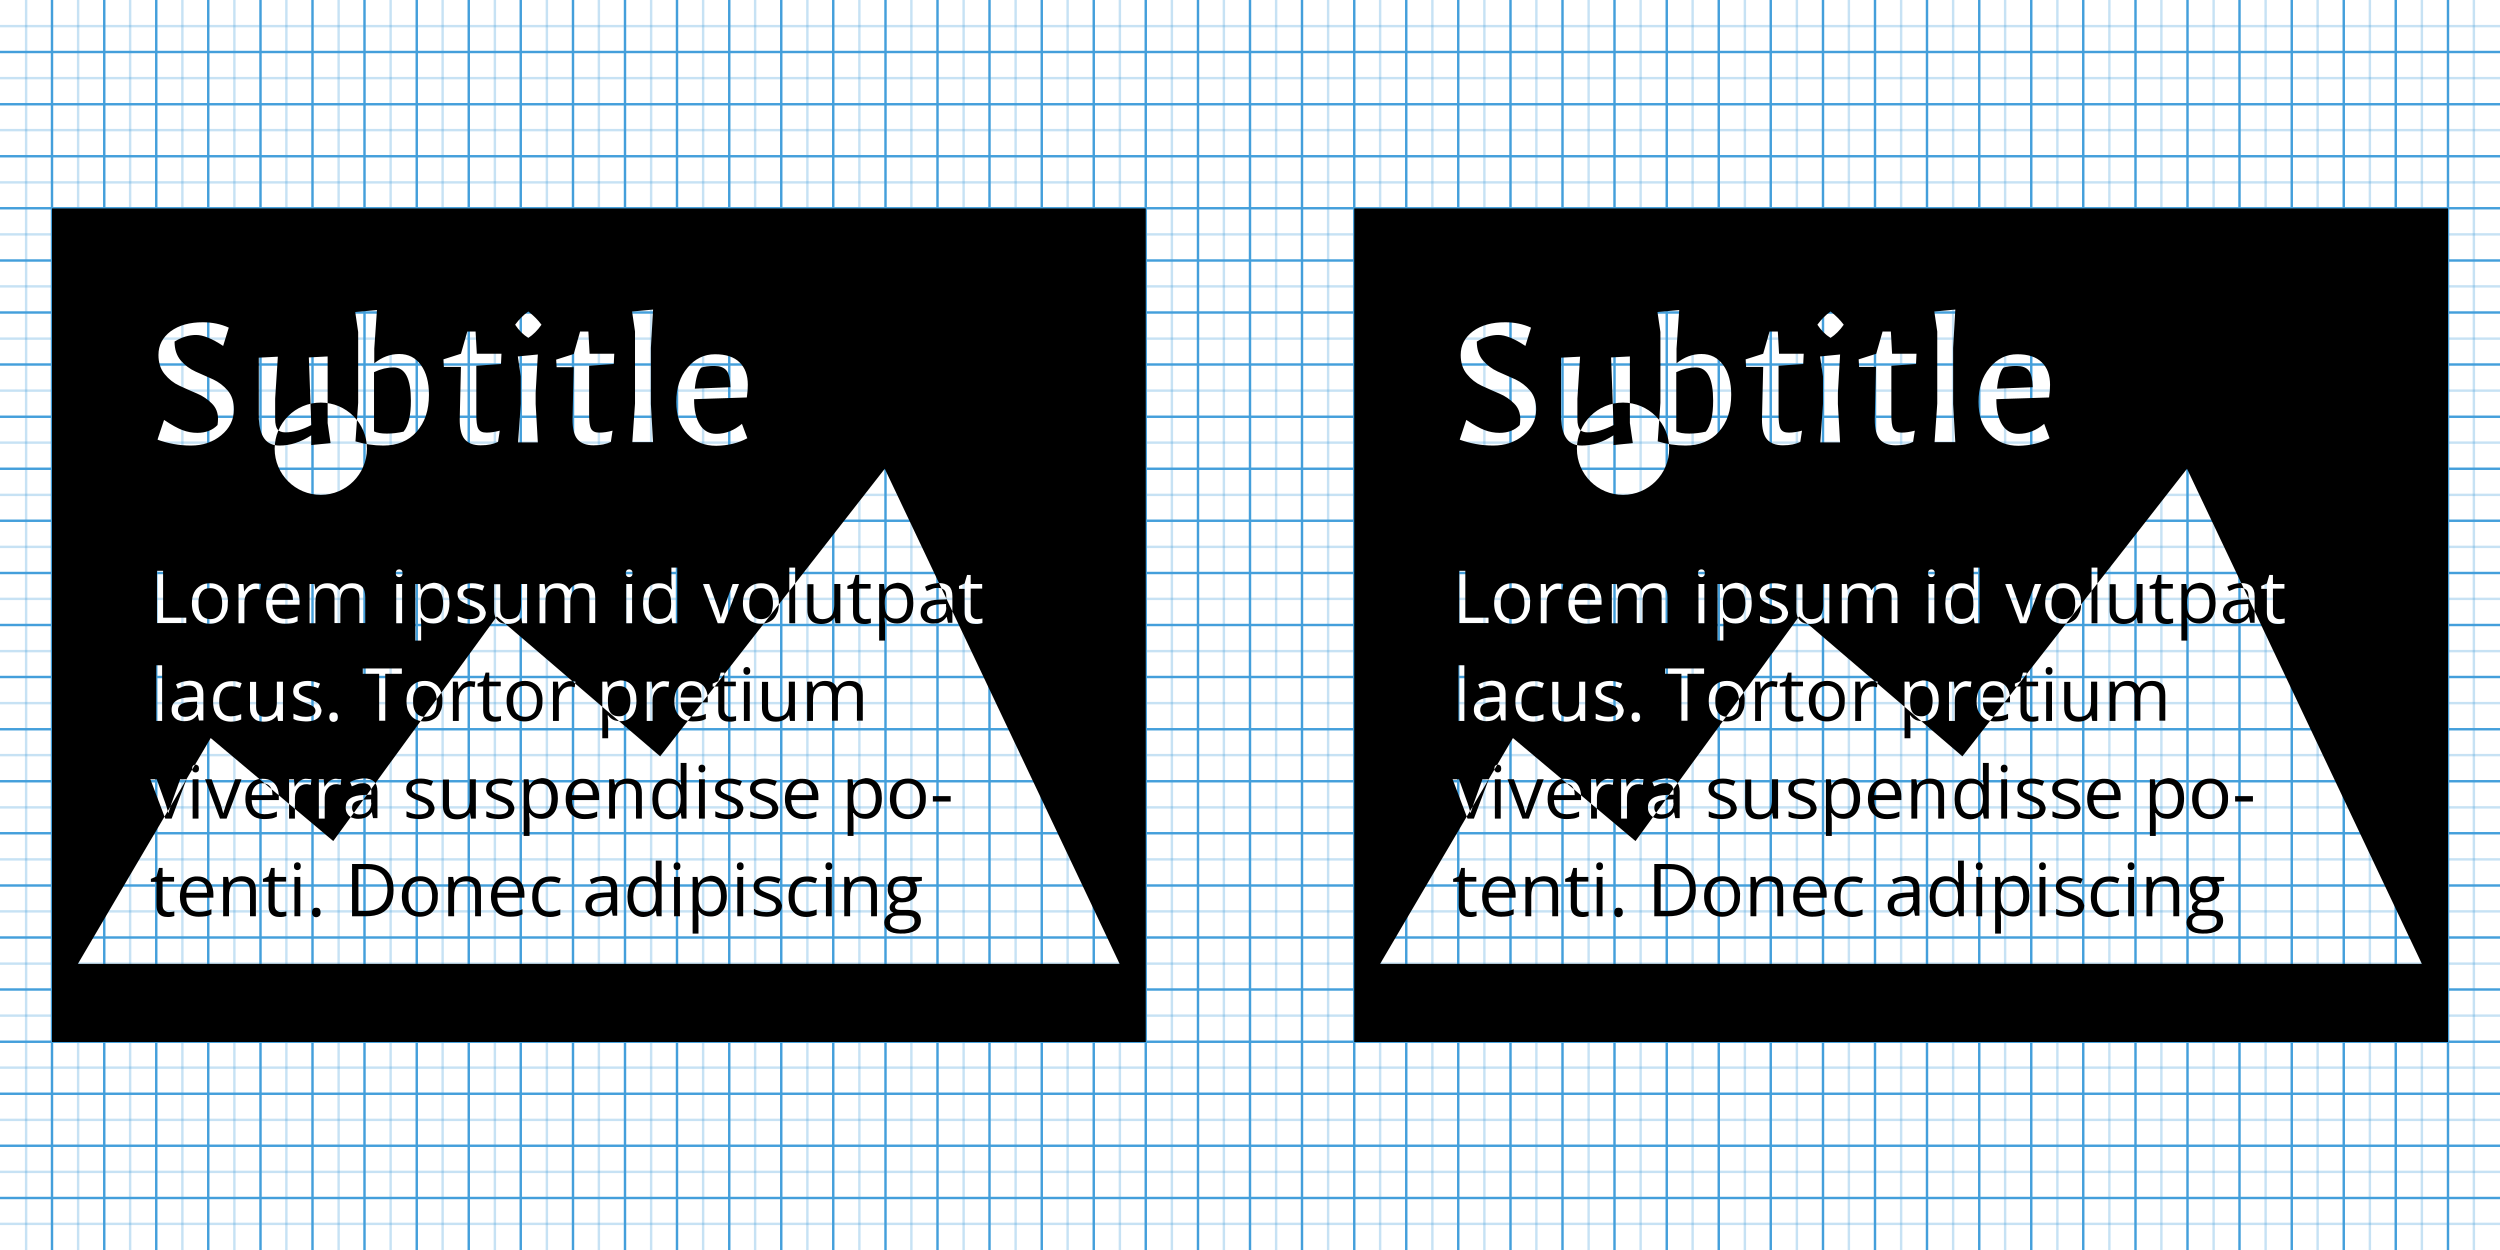 <?xml version="1.0" encoding="utf-8"?>
<!-- Generator: Adobe Illustrator 25.2.0, SVG Export Plug-In . SVG Version: 6.00 Build 0)  -->
<svg version="1.1" id="Layer_1" xmlns="http://www.w3.org/2000/svg" xmlns:xlink="http://www.w3.org/1999/xlink" x="0px" y="0px"
	 viewBox="0 0 1024 512" style="enable-background:new 0 0 1024 512;" xml:space="preserve">
<style type="text/css">
	.st0{opacity:0.3;fill:none;stroke:#449FDB;enable-background:new    ;}
	.st1{fill:none;stroke:#449FDB;}
</style>
<g>
	<g id="icomoon-ignore">
		<line class="st0" x1="10.7" y1="0" x2="10.7" y2="512"/>
		<line class="st1" x1="21.3" y1="0" x2="21.3" y2="512"/>
		<line class="st0" x1="32" y1="0" x2="32" y2="512"/>
		<line class="st1" x1="42.7" y1="0" x2="42.7" y2="512"/>
		<line class="st0" x1="53.3" y1="0" x2="53.3" y2="512"/>
		<line class="st1" x1="64" y1="0" x2="64" y2="512"/>
		<line class="st0" x1="74.7" y1="0" x2="74.7" y2="512"/>
		<line class="st1" x1="85.3" y1="0" x2="85.3" y2="512"/>
		<line class="st0" x1="96" y1="0" x2="96" y2="512"/>
		<line class="st1" x1="106.7" y1="0" x2="106.7" y2="512"/>
		<line class="st0" x1="117.3" y1="0" x2="117.3" y2="512"/>
		<line class="st1" x1="128" y1="0" x2="128" y2="512"/>
		<line class="st0" x1="138.7" y1="0" x2="138.7" y2="512"/>
		<line class="st1" x1="149.3" y1="0" x2="149.3" y2="512"/>
		<line class="st0" x1="160" y1="0" x2="160" y2="512"/>
		<line class="st1" x1="170.7" y1="0" x2="170.7" y2="512"/>
		<line class="st0" x1="181.3" y1="0" x2="181.3" y2="512"/>
		<line class="st1" x1="192" y1="0" x2="192" y2="512"/>
		<line class="st0" x1="202.7" y1="0" x2="202.7" y2="512"/>
		<line class="st1" x1="213.3" y1="0" x2="213.3" y2="512"/>
		<line class="st0" x1="224" y1="0" x2="224" y2="512"/>
		<line class="st1" x1="234.7" y1="0" x2="234.7" y2="512"/>
		<line class="st0" x1="245.3" y1="0" x2="245.3" y2="512"/>
		<line class="st1" x1="256" y1="0" x2="256" y2="512"/>
		<line class="st0" x1="266.7" y1="0" x2="266.7" y2="512"/>
		<line class="st1" x1="277.3" y1="0" x2="277.3" y2="512"/>
		<line class="st0" x1="288" y1="0" x2="288" y2="512"/>
		<line class="st1" x1="298.7" y1="0" x2="298.7" y2="512"/>
		<line class="st0" x1="309.3" y1="0" x2="309.3" y2="512"/>
		<line class="st1" x1="320" y1="0" x2="320" y2="512"/>
		<line class="st0" x1="330.7" y1="0" x2="330.7" y2="512"/>
		<line class="st1" x1="341.3" y1="0" x2="341.3" y2="512"/>
		<line class="st0" x1="352" y1="0" x2="352" y2="512"/>
		<line class="st1" x1="362.7" y1="0" x2="362.7" y2="512"/>
		<line class="st0" x1="373.3" y1="0" x2="373.3" y2="512"/>
		<line class="st1" x1="384" y1="0" x2="384" y2="512"/>
		<line class="st0" x1="394.7" y1="0" x2="394.7" y2="512"/>
		<line class="st1" x1="405.3" y1="0" x2="405.3" y2="512"/>
		<line class="st0" x1="416" y1="0" x2="416" y2="512"/>
		<line class="st1" x1="426.7" y1="0" x2="426.7" y2="512"/>
		<line class="st0" x1="437.3" y1="0" x2="437.3" y2="512"/>
		<line class="st1" x1="448" y1="0" x2="448" y2="512"/>
		<line class="st0" x1="458.7" y1="0" x2="458.7" y2="512"/>
		<line class="st1" x1="469.3" y1="0" x2="469.3" y2="512"/>
		<line class="st0" x1="480" y1="0" x2="480" y2="512"/>
		<line class="st1" x1="490.7" y1="0" x2="490.7" y2="512"/>
		<line class="st1" x1="512" y1="0" x2="512" y2="512"/>
		<line class="st0" x1="501.3" y1="0" x2="501.3" y2="512"/>
		<line class="st0" x1="0" y1="10.7" x2="512" y2="10.7"/>
		<line class="st1" x1="0" y1="21.3" x2="512" y2="21.3"/>
		<line class="st0" x1="0" y1="32" x2="512" y2="32"/>
		<line class="st1" x1="0" y1="42.7" x2="512" y2="42.7"/>
		<line class="st0" x1="0" y1="53.3" x2="512" y2="53.3"/>
		<line class="st1" x1="0" y1="64" x2="512" y2="64"/>
		<line class="st0" x1="0" y1="74.7" x2="512" y2="74.7"/>
		<line class="st1" x1="0" y1="85.3" x2="512" y2="85.3"/>
		<line class="st0" x1="0" y1="96" x2="512" y2="96"/>
		<line class="st1" x1="0" y1="106.7" x2="512" y2="106.7"/>
		<line class="st0" x1="0" y1="117.3" x2="512" y2="117.3"/>
		<line class="st1" x1="0" y1="128" x2="512" y2="128"/>
		<line class="st0" x1="0" y1="138.7" x2="512" y2="138.7"/>
		<line class="st1" x1="0" y1="149.3" x2="512" y2="149.3"/>
		<line class="st0" x1="0" y1="160" x2="512" y2="160"/>
		<line class="st1" x1="0" y1="170.7" x2="512" y2="170.7"/>
		<line class="st0" x1="0" y1="181.3" x2="512" y2="181.3"/>
		<line class="st1" x1="0" y1="192" x2="512" y2="192"/>
		<line class="st0" x1="0" y1="202.7" x2="512" y2="202.7"/>
		<line class="st1" x1="0" y1="213.3" x2="512" y2="213.3"/>
		<line class="st0" x1="0" y1="224" x2="512" y2="224"/>
		<line class="st1" x1="0" y1="234.7" x2="512" y2="234.7"/>
		<line class="st0" x1="0" y1="245.3" x2="512" y2="245.3"/>
		<line class="st1" x1="0" y1="256" x2="512" y2="256"/>
		<line class="st0" x1="0" y1="266.7" x2="512" y2="266.7"/>
		<line class="st1" x1="0" y1="277.3" x2="512" y2="277.3"/>
		<line class="st0" x1="0" y1="288" x2="512" y2="288"/>
		<line class="st1" x1="0" y1="298.7" x2="512" y2="298.7"/>
		<line class="st0" x1="0" y1="309.3" x2="512" y2="309.3"/>
		<line class="st1" x1="0" y1="320" x2="512" y2="320"/>
		<line class="st0" x1="0" y1="330.7" x2="512" y2="330.7"/>
		<line class="st1" x1="0" y1="341.3" x2="512" y2="341.3"/>
		<line class="st0" x1="0" y1="352" x2="512" y2="352"/>
		<line class="st1" x1="0" y1="362.7" x2="512" y2="362.7"/>
		<line class="st0" x1="0" y1="373.3" x2="512" y2="373.3"/>
		<line class="st1" x1="0" y1="384" x2="512" y2="384"/>
		<line class="st0" x1="0" y1="394.7" x2="512" y2="394.7"/>
		<line class="st1" x1="0" y1="405.3" x2="512" y2="405.3"/>
		<line class="st0" x1="0" y1="416" x2="512" y2="416"/>
		<line class="st1" x1="0" y1="426.7" x2="512" y2="426.7"/>
		<line class="st0" x1="0" y1="437.3" x2="512" y2="437.3"/>
		<line class="st1" x1="0" y1="448" x2="512" y2="448"/>
		<line class="st0" x1="0" y1="458.7" x2="512" y2="458.7"/>
		<line class="st1" x1="0" y1="469.3" x2="512" y2="469.3"/>
		<line class="st0" x1="0" y1="480" x2="512" y2="480"/>
		<line class="st1" x1="0" y1="490.7" x2="512" y2="490.7"/>
		<line class="st0" x1="0" y1="501.3" x2="512" y2="501.3"/>
	</g>
	<g id="icomoon-ignore_1_">
		<line class="st0" x1="522.7" y1="0" x2="522.7" y2="512"/>
		<line class="st1" x1="533.3" y1="0" x2="533.3" y2="512"/>
		<line class="st0" x1="544" y1="0" x2="544" y2="512"/>
		<line class="st1" x1="554.7" y1="0" x2="554.7" y2="512"/>
		<line class="st0" x1="565.3" y1="0" x2="565.3" y2="512"/>
		<line class="st1" x1="576" y1="0" x2="576" y2="512"/>
		<line class="st0" x1="586.7" y1="0" x2="586.7" y2="512"/>
		<line class="st1" x1="597.3" y1="0" x2="597.3" y2="512"/>
		<line class="st0" x1="608" y1="0" x2="608" y2="512"/>
		<line class="st1" x1="618.7" y1="0" x2="618.7" y2="512"/>
		<line class="st0" x1="629.3" y1="0" x2="629.3" y2="512"/>
		<line class="st1" x1="640" y1="0" x2="640" y2="512"/>
		<line class="st0" x1="650.7" y1="0" x2="650.7" y2="512"/>
		<line class="st1" x1="661.3" y1="0" x2="661.3" y2="512"/>
		<line class="st0" x1="672" y1="0" x2="672" y2="512"/>
		<line class="st1" x1="682.7" y1="0" x2="682.7" y2="512"/>
		<line class="st0" x1="693.3" y1="0" x2="693.3" y2="512"/>
		<line class="st1" x1="704" y1="0" x2="704" y2="512"/>
		<line class="st0" x1="714.7" y1="0" x2="714.7" y2="512"/>
		<line class="st1" x1="725.3" y1="0" x2="725.3" y2="512"/>
		<line class="st0" x1="736" y1="0" x2="736" y2="512"/>
		<line class="st1" x1="746.7" y1="0" x2="746.7" y2="512"/>
		<line class="st0" x1="757.3" y1="0" x2="757.3" y2="512"/>
		<line class="st1" x1="768" y1="0" x2="768" y2="512"/>
		<line class="st0" x1="778.7" y1="0" x2="778.7" y2="512"/>
		<line class="st1" x1="789.3" y1="0" x2="789.3" y2="512"/>
		<line class="st0" x1="800" y1="0" x2="800" y2="512"/>
		<line class="st1" x1="810.7" y1="0" x2="810.7" y2="512"/>
		<line class="st0" x1="821.3" y1="0" x2="821.3" y2="512"/>
		<line class="st1" x1="832" y1="0" x2="832" y2="512"/>
		<line class="st0" x1="842.7" y1="0" x2="842.7" y2="512"/>
		<line class="st1" x1="853.3" y1="0" x2="853.3" y2="512"/>
		<line class="st0" x1="864" y1="0" x2="864" y2="512"/>
		<line class="st1" x1="874.7" y1="0" x2="874.7" y2="512"/>
		<line class="st0" x1="885.3" y1="0" x2="885.3" y2="512"/>
		<line class="st1" x1="896" y1="0" x2="896" y2="512"/>
		<line class="st0" x1="906.7" y1="0" x2="906.7" y2="512"/>
		<line class="st1" x1="917.3" y1="0" x2="917.3" y2="512"/>
		<line class="st0" x1="928" y1="0" x2="928" y2="512"/>
		<line class="st1" x1="938.7" y1="0" x2="938.7" y2="512"/>
		<line class="st0" x1="949.3" y1="0" x2="949.3" y2="512"/>
		<line class="st1" x1="960" y1="0" x2="960" y2="512"/>
		<line class="st0" x1="970.7" y1="0" x2="970.7" y2="512"/>
		<line class="st1" x1="981.3" y1="0" x2="981.3" y2="512"/>
		<line class="st0" x1="992" y1="0" x2="992" y2="512"/>
		<line class="st1" x1="1002.7" y1="0" x2="1002.7" y2="512"/>
		<line class="st0" x1="1013.3" y1="0" x2="1013.3" y2="512"/>
		<line class="st0" x1="512" y1="10.7" x2="1024" y2="10.7"/>
		<line class="st1" x1="512" y1="21.3" x2="1024" y2="21.3"/>
		<line class="st0" x1="512" y1="32" x2="1024" y2="32"/>
		<line class="st1" x1="512" y1="42.7" x2="1024" y2="42.7"/>
		<line class="st0" x1="512" y1="53.3" x2="1024" y2="53.3"/>
		<line class="st1" x1="512" y1="64" x2="1024" y2="64"/>
		<line class="st0" x1="512" y1="74.7" x2="1024" y2="74.7"/>
		<line class="st1" x1="512" y1="85.3" x2="1024" y2="85.3"/>
		<line class="st0" x1="512" y1="96" x2="1024" y2="96"/>
		<line class="st1" x1="512" y1="106.7" x2="1024" y2="106.7"/>
		<line class="st0" x1="512" y1="117.3" x2="1024" y2="117.3"/>
		<line class="st1" x1="512" y1="128" x2="1024" y2="128"/>
		<line class="st0" x1="512" y1="138.7" x2="1024" y2="138.7"/>
		<line class="st1" x1="512" y1="149.3" x2="1024" y2="149.3"/>
		<line class="st0" x1="512" y1="160" x2="1024" y2="160"/>
		<line class="st1" x1="512" y1="170.7" x2="1024" y2="170.7"/>
		<line class="st0" x1="512" y1="181.3" x2="1024" y2="181.3"/>
		<line class="st1" x1="512" y1="192" x2="1024" y2="192"/>
		<line class="st0" x1="512" y1="202.7" x2="1024" y2="202.7"/>
		<line class="st1" x1="512" y1="213.3" x2="1024" y2="213.3"/>
		<line class="st0" x1="512" y1="224" x2="1024" y2="224"/>
		<line class="st1" x1="512" y1="234.7" x2="1024" y2="234.7"/>
		<line class="st0" x1="512" y1="245.3" x2="1024" y2="245.3"/>
		<line class="st1" x1="512" y1="256" x2="1024" y2="256"/>
		<line class="st0" x1="512" y1="266.7" x2="1024" y2="266.7"/>
		<line class="st1" x1="512" y1="277.3" x2="1024" y2="277.3"/>
		<line class="st0" x1="512" y1="288" x2="1024" y2="288"/>
		<line class="st1" x1="512" y1="298.7" x2="1024" y2="298.7"/>
		<line class="st0" x1="512" y1="309.3" x2="1024" y2="309.3"/>
		<line class="st1" x1="512" y1="320" x2="1024" y2="320"/>
		<line class="st0" x1="512" y1="330.7" x2="1024" y2="330.7"/>
		<line class="st1" x1="512" y1="341.3" x2="1024" y2="341.3"/>
		<line class="st0" x1="512" y1="352" x2="1024" y2="352"/>
		<line class="st1" x1="512" y1="362.7" x2="1024" y2="362.7"/>
		<line class="st0" x1="512" y1="373.3" x2="1024" y2="373.3"/>
		<line class="st1" x1="512" y1="384" x2="1024" y2="384"/>
		<line class="st0" x1="512" y1="394.7" x2="1024" y2="394.7"/>
		<line class="st1" x1="512" y1="405.3" x2="1024" y2="405.3"/>
		<line class="st0" x1="512" y1="416" x2="1024" y2="416"/>
		<line class="st1" x1="512" y1="426.7" x2="1024" y2="426.7"/>
		<line class="st0" x1="512" y1="437.3" x2="1024" y2="437.3"/>
		<line class="st1" x1="512" y1="448" x2="1024" y2="448"/>
		<line class="st0" x1="512" y1="458.7" x2="1024" y2="458.7"/>
		<line class="st1" x1="512" y1="469.3" x2="1024" y2="469.3"/>
		<line class="st0" x1="512" y1="480" x2="1024" y2="480"/>
		<line class="st1" x1="512" y1="490.7" x2="1024" y2="490.7"/>
		<line class="st0" x1="512" y1="501.3" x2="1024" y2="501.3"/>
	</g>
</g>
<path d="M469.3,426.8h-448V85.4h448V426.8z M78.2,182.5c4.9,0,9-1.4,12.4-4.2c3.4-2.8,5.2-6.3,5.2-10.6c0-3.1-0.8-5.7-2.5-7.7
	c-1.7-2-3.7-3.5-6-4.6c-2.4-1.1-4.8-2.1-7.2-3.2c-2.4-1.1-4.4-2.6-6.1-4.6s-2.5-4.6-2.5-7.7c2.9-1.8,5.9-2.7,8.8-2.7
	c2.9,0,6.6,1.5,11.1,4.5l2.3-7.5c-3.3-1.5-6.9-2.2-10.6-2.2c-5.4,0-9.8,1.2-13.2,3.7c-3.3,2.5-5,5.7-5,9.7c0,3.1,0.8,5.7,2.5,7.8
	c1.7,2.1,3.7,3.7,6.1,4.8c2.4,1.1,4.8,2.2,7.2,3.2c2.4,1,4.4,2.4,6.1,4.1c1.7,1.7,2.5,3.8,2.5,6.3c0,0.9-0.1,1.7-0.2,2.5
	c-2,2.1-4.8,3.2-8.3,3.2c-2.1,0-4.1-0.4-6-1.1c-1.9-0.7-4.5-2.1-7.6-4.2l-2.7,8.1C68.7,181.6,73.3,182.5,78.2,182.5z M108.3,179.7
	c1.4,1.9,3.5,2.8,6.2,2.8c4.4,0,8.7-1.4,13-4.2v4l7.9-0.8l-1.2-8.2v-27.3l-7.7,0.4l1,27.7c-3.8,2-7.4,3-10.6,3
	c-1.5,0-2.6-0.4-3.2-1.2c-0.6-0.8-1-2.2-1-4.2v-8.4l1.1-17.2l-7.8,0.4v25.1C106.2,175,106.9,177.8,108.3,179.7z M157,182.5
	c5.7,0,10.3-1.9,13.6-5.6c3.4-3.8,5.1-8.8,5.1-15.2c0-5.1-1.1-9.2-3.3-12.2c-2.2-3-5.1-4.5-8.9-4.5c-3.7,0-7.1,1.3-10.2,3.8v-6
	l1.1-15.8l-8.9,0.8l1.2,8.2v29l-1.1,15.8C149.3,181.9,153.1,182.5,157,182.5z M153.3,152.4c2.7-1.3,5.4-1.9,7.9-1.9
	c4.7,0,7.1,4.5,7.1,13.6c0,6.1-1,10.3-3,12.7c-2.2,0.5-4.5,0.8-6.8,0.8c-2.3,0-4.1-0.3-5.3-0.9V152.4z M188.8,150.4
	c-0.3,13-0.5,20.1-0.5,21.4c0,3.9,0.7,6.6,2.1,8.2c1.4,1.6,3.6,2.4,6.5,2.4c2.9,0,5.3-0.5,7.1-1.4l0.7-4.6c-1.9,0.5-3.7,0.8-5.4,0.8
	c-1.7,0-2.8-0.5-3.4-1.6c-0.6-1.1-0.8-3.1-0.8-5.9v-19.9l10.1-0.7l0.2-4.2h-10.1l-0.5-9.1h-3.4l-2.6,9.1l-7.2,2.3l0.2,3.1H188.8z
	 M216.4,138.4c2-1.3,3.8-3.1,5.4-5.4c-1.5-2-3.3-3.8-5.4-5.4c-1.9,1.3-3.7,3.1-5.4,5.4C212.5,135.3,214.3,137.1,216.4,138.4z
	 M220.3,181.3l-0.9-15.8v-4.6l0.9-15.7l-8.2,0.8l1.2,8.2v11.2l-1.1,15.8H220.3z M235,150.4c-0.3,13-0.5,20.1-0.5,21.4
	c0,3.9,0.7,6.6,2.1,8.2c1.4,1.6,3.6,2.4,6.5,2.4c2.9,0,5.3-0.5,7.1-1.4l0.7-4.6c-1.9,0.5-3.7,0.8-5.4,0.8c-1.7,0-2.8-0.5-3.4-1.6
	c-0.6-1.1-0.8-3.1-0.8-5.9v-19.9l10.1-0.7l0.2-4.2h-10.1l-0.5-9.1h-3.4L235,145l-7.2,2.3l0.2,3.1H235z M267.5,181.3l-0.9-15.8v-23
	l0.9-15.7l-8.6,0.8l1.2,8.2v29.5l-1.1,15.8H267.5z M306.1,179.5l-2.2-5.9c-3.2,2.7-6.7,4.1-10.5,4.1c-2.9,0-5.1-1.2-6.7-3.7
	s-2.4-6-2.4-10.5l21.6-0.7c0.3-2,0.4-3.8,0.4-5.2c0-3.9-1.1-7-3.4-9.2c-2.2-2.2-5.6-3.3-10-3.3c-4.5,0-8.2,1.8-11.3,5.5
	c-3.1,3.7-4.6,8.3-4.6,14c0,5.6,1.5,10,4.6,13.2c3,3.2,7,4.8,11.8,4.8C298.2,182.5,302.4,181.5,306.1,179.5z M287.2,150.6
	c1.3-0.5,3.1-0.7,5.4-0.7s3.9,0.6,5,1.9c1,1.3,1.5,3.5,1.6,6.8l-14.6,0.6C285,154.9,285.9,152,287.2,150.6z M112.5,183.8
	c0,10.5,8.5,18.9,18.9,18.9s18.9-8.5,18.9-18.9c0-10.5-8.5-18.9-18.9-18.9S112.5,173.3,112.5,183.8z M203.5,252.5l-67,92l-50.2-42.2
	l-54.4,92.5h426.7L362.4,192l-92,117.8l0,0L203.5,252.5z M76.3,255.3V253h-9.5v-19.2h-2.5v21.4H76.3z M92.5,242.7
	c-0.6-1.2-1.5-2.2-2.6-2.8c-1.1-0.7-2.4-1-3.8-1c-1.5,0-2.9,0.3-4,1s-2,1.6-2.6,2.8c-0.6,1.2-0.9,2.7-0.9,4.5c0,1.3,0.2,2.5,0.5,3.5
	c0.4,1,0.9,1.9,1.5,2.6s1.4,1.3,2.3,1.6c0.9,0.4,1.9,0.6,3,0.6c1.2,0,2.2-0.2,3.1-0.6c0.9-0.4,1.7-0.9,2.3-1.6s1.1-1.6,1.5-2.6
	s0.5-2.2,0.5-3.5C93.5,245.5,93.2,244,92.5,242.7z M82.4,242.6c0.8-1.1,2-1.7,3.7-1.7c1.1,0,2.1,0.3,2.8,0.8s1.2,1.2,1.6,2.2
	c0.3,0.9,0.5,2,0.5,3.3c0,1.3-0.2,2.4-0.5,3.4s-0.9,1.7-1.6,2.2c-0.7,0.5-1.6,0.8-2.7,0.8c-1.1,0-2-0.3-2.8-0.8s-1.2-1.2-1.6-2.2
	s-0.5-2.1-0.5-3.4C81.2,245.3,81.6,243.7,82.4,242.6z M102.9,239.4c-0.6,0.3-1.2,0.7-1.6,1.2s-0.9,1-1.2,1.6H100l-0.3-3h-2v16.1h2.4
	v-8.6c0-0.8,0.1-1.6,0.4-2.3c0.2-0.7,0.6-1.3,1-1.7c0.4-0.5,0.9-0.9,1.5-1.1c0.6-0.3,1.2-0.4,1.8-0.4c0.3,0,0.6,0,0.9,0.1
	s0.6,0.1,0.9,0.2l0.3-2.3c-0.3-0.1-0.6-0.1-0.9-0.1c-0.4,0-0.7-0.1-1-0.1C104.2,238.9,103.5,239.1,102.9,239.4z M112.4,239.9
	c-1.1,0.7-1.9,1.7-2.5,2.9c-0.6,1.3-0.9,2.8-0.9,4.5c0,1.8,0.3,3.3,1,4.5s1.5,2.1,2.7,2.8c1.1,0.6,2.5,0.9,4,0.9
	c1.1,0,2-0.1,2.8-0.2s1.6-0.4,2.4-0.8v-2.1c-0.8,0.4-1.7,0.6-2.4,0.8s-1.7,0.3-2.7,0.3c-1.7,0-2.9-0.5-3.8-1.5s-1.4-2.4-1.4-4.3
	h11.1v-1.5c0-1.5-0.3-2.7-0.8-3.8c-0.5-1.1-1.3-1.9-2.2-2.5s-2.1-0.9-3.5-0.9C114.7,238.9,113.4,239.3,112.4,239.9z M118.3,241.5
	c0.6,0.4,1,1,1.3,1.7c0.3,0.7,0.4,1.6,0.4,2.5h-8.5c0.1-1.5,0.6-2.7,1.4-3.6s1.8-1.3,3.1-1.3C117,240.9,117.8,241.1,118.3,241.5z
	 M141.2,239.6c-0.9,0.5-1.6,1.1-2.2,2.1h-0.1c-0.4-0.9-1-1.6-1.8-2.1c-0.8-0.5-1.8-0.7-3.1-0.7c-0.7,0-1.3,0.1-1.9,0.3
	s-1.2,0.5-1.6,0.9s-0.9,0.8-1.2,1.4h-0.1l-0.4-2.3h-2v16.1h2.4v-8.5c0-1.3,0.1-2.3,0.4-3.2c0.3-0.9,0.8-1.5,1.4-2s1.5-0.7,2.6-0.7
	c0.8,0,1.4,0.1,1.9,0.4c0.5,0.3,0.9,0.7,1.1,1.3c0.2,0.6,0.4,1.3,0.4,2.2v10.4h2.4v-9c0-1.7,0.4-3.1,1.1-4s1.8-1.3,3.4-1.3
	c1.1,0,1.9,0.3,2.5,1c0.6,0.6,0.8,1.6,0.8,2.9v10.4h2.4v-10.5c0-2-0.4-3.5-1.3-4.4c-0.9-0.9-2.2-1.4-4-1.4
	C143.1,238.9,142.1,239.1,141.2,239.6z M162.5,233.6c-0.3,0.3-0.4,0.7-0.4,1.2c0,0.5,0.1,0.9,0.4,1.2c0.3,0.3,0.6,0.4,1,0.4
	c0.4,0,0.7-0.1,1-0.4c0.3-0.3,0.4-0.7,0.4-1.2c0-0.5-0.1-0.9-0.4-1.2c-0.3-0.3-0.6-0.4-1-0.4C163.2,233.2,162.8,233.3,162.5,233.6z
	 M162.3,239.2v16.1h2.4v-16.1H162.3z M175.2,239.3c-0.7,0.2-1.2,0.6-1.6,1s-0.8,0.9-1.1,1.3h-0.1l-0.3-2.4h-2v23.2h2.4v-6.6
	c0-0.4,0-0.9-0.1-1.4c0-0.5-0.1-1-0.1-1.4h0.2c0.3,0.4,0.7,0.9,1.1,1.2s1,0.7,1.7,0.9s1.4,0.3,2.2,0.3c1.3,0,2.5-0.3,3.5-1
	s1.8-1.6,2.3-2.8s0.8-2.8,0.8-4.6c0-2.8-0.6-4.8-1.8-6.2s-2.8-2.1-4.8-2.1C176.6,238.9,175.8,239,175.2,239.3z M180.4,242.6
	c0.7,1.1,1.1,2.6,1.1,4.5c0,1.2-0.2,2.4-0.5,3.3c-0.3,1-0.8,1.7-1.5,2.2s-1.5,0.8-2.5,0.8c-1.2,0-2.1-0.2-2.8-0.7
	c-0.7-0.5-1.2-1.2-1.5-2.1c-0.3-0.9-0.4-2.1-0.4-3.4v-0.5c0-1.3,0.2-2.4,0.5-3.2c0.3-0.9,0.8-1.5,1.5-1.9s1.6-0.6,2.7-0.6
	C178.6,241,179.7,241.5,180.4,242.6z M198.1,248.7c-0.4-0.6-1-1-1.7-1.4c-0.7-0.4-1.6-0.8-2.6-1.2c-1-0.4-1.8-0.7-2.4-1
	s-1.1-0.6-1.3-0.9c-0.3-0.3-0.4-0.7-0.4-1.2c0-0.6,0.3-1.2,0.9-1.5c0.6-0.4,1.5-0.6,2.6-0.6c0.8,0,1.5,0.1,2.3,0.3s1.5,0.4,2.1,0.7
	l0.8-1.9c-0.7-0.3-1.5-0.6-2.4-0.8c-0.8-0.2-1.8-0.3-2.7-0.3c-1.8,0-3.2,0.4-4.3,1.1c-1.1,0.7-1.6,1.8-1.6,3.1
	c0,0.9,0.2,1.6,0.6,2.2c0.4,0.6,1,1,1.7,1.4c0.7,0.4,1.6,0.8,2.7,1.2c1,0.4,1.8,0.7,2.4,1c0.6,0.3,1,0.6,1.3,1
	c0.2,0.3,0.4,0.7,0.4,1.2c0,0.8-0.3,1.4-0.9,1.8s-1.6,0.7-3,0.7c-0.9,0-1.9-0.1-2.8-0.4s-1.7-0.6-2.3-0.9v2.2
	c0.6,0.3,1.3,0.6,2.2,0.7s1.8,0.3,2.9,0.3c1.3,0,2.5-0.2,3.4-0.5c1-0.4,1.7-0.9,2.2-1.6c0.5-0.7,0.8-1.6,0.8-2.6
	C198.7,250,198.5,249.3,198.1,248.7z M213.4,239.2v8.5c0,1.3-0.2,2.3-0.5,3.2s-0.8,1.5-1.5,2c-0.7,0.4-1.7,0.7-2.8,0.7
	c-1.2,0-2.2-0.3-2.8-1c-0.6-0.7-0.9-1.7-0.9-3v-10.3h-2.5v10.5c0,1.3,0.2,2.5,0.7,3.3s1.1,1.5,1.9,1.9s1.9,0.6,3.2,0.6
	c0.7,0,1.4-0.1,2.1-0.3c0.7-0.2,1.3-0.5,1.8-0.9s1-0.8,1.3-1.4h0.1l0.4,2.3h2v-16.1H213.4z M235.4,239.6c-0.9,0.5-1.6,1.1-2.2,2.1
	h-0.1c-0.4-0.9-1-1.6-1.8-2.1c-0.8-0.5-1.8-0.7-3.1-0.7c-0.7,0-1.3,0.1-1.9,0.3s-1.2,0.5-1.6,0.9s-0.9,0.8-1.2,1.4h-0.1l-0.4-2.3h-2
	v16.1h2.4v-8.5c0-1.3,0.1-2.3,0.4-3.2c0.3-0.9,0.8-1.5,1.4-2s1.5-0.7,2.6-0.7c0.8,0,1.4,0.1,1.9,0.4c0.5,0.3,0.9,0.7,1.1,1.3
	c0.2,0.6,0.4,1.3,0.4,2.2v10.4h2.4v-9c0-1.7,0.4-3.1,1.1-4s1.8-1.3,3.4-1.3c1.1,0,1.9,0.3,2.5,1c0.6,0.6,0.8,1.6,0.8,2.9v10.4h2.4
	v-10.5c0-2-0.4-3.5-1.3-4.4c-0.9-0.9-2.2-1.4-4-1.4C237.3,238.9,236.3,239.1,235.4,239.6z M256.7,233.6c-0.3,0.3-0.4,0.7-0.4,1.2
	c0,0.5,0.1,0.9,0.4,1.2c0.3,0.3,0.6,0.4,1,0.4c0.4,0,0.7-0.1,1-0.4c0.3-0.3,0.4-0.7,0.4-1.2c0-0.5-0.1-0.9-0.4-1.2
	c-0.3-0.3-0.6-0.4-1-0.4C257.4,233.2,257,233.3,256.7,233.6z M256.5,239.2v16.1h2.4v-16.1H256.5z M272.1,255.2
	c0.6-0.2,1.2-0.5,1.7-0.9c0.5-0.4,0.8-0.8,1.1-1.3h0.1l0.4,2.3h2v-22.8h-2.4v6.4c0,0.3,0,0.8,0.1,1.3s0.1,0.9,0.1,1.2h-0.2
	c-0.3-0.5-0.7-0.9-1.2-1.3s-1-0.7-1.6-0.9s-1.4-0.3-2.2-0.3c-2,0-3.6,0.7-4.8,2.1s-1.8,3.5-1.8,6.3c0,2.7,0.6,4.8,1.8,6.2
	c1.2,1.4,2.8,2.1,4.8,2.1C270.7,255.6,271.4,255.4,272.1,255.2z M266.8,251.9c-0.7-1.1-1.1-2.6-1.1-4.6c0-2,0.4-3.5,1.1-4.7
	c0.7-1.1,1.9-1.7,3.4-1.7c1.8,0,3,0.5,3.7,1.6s1,2.7,1,4.7v0.4c0,1.9-0.4,3.4-1.1,4.4s-1.9,1.5-3.6,1.5
	C268.7,253.5,267.6,253,266.8,251.9z M296.6,255.3l6.1-16.1h-2.6l-3.5,9.7c-0.2,0.7-0.5,1.4-0.7,2.2c-0.3,0.8-0.5,1.5-0.6,1.9h-0.1
	c-0.1-0.5-0.3-1.1-0.5-1.9s-0.5-1.5-0.7-2.2l-3.5-9.7h-2.6l6.1,16.1H296.6z M318.2,242.7c-0.6-1.2-1.5-2.2-2.6-2.8
	c-1.1-0.7-2.4-1-3.8-1c-1.5,0-2.9,0.3-4,1s-2,1.6-2.6,2.8c-0.6,1.2-0.9,2.7-0.9,4.5c0,1.3,0.2,2.5,0.5,3.5c0.4,1,0.9,1.9,1.5,2.6
	s1.4,1.3,2.3,1.6c0.9,0.4,1.9,0.6,3,0.6c1.2,0,2.2-0.2,3.1-0.6c0.9-0.4,1.7-0.9,2.3-1.6s1.1-1.6,1.5-2.6s0.5-2.2,0.5-3.5
	C319.1,245.5,318.8,244,318.2,242.7z M308,242.6c0.8-1.1,2-1.7,3.7-1.7c1.1,0,2.1,0.3,2.8,0.8s1.2,1.2,1.6,2.2
	c0.3,0.9,0.5,2,0.5,3.3c0,1.3-0.2,2.4-0.5,3.4s-0.9,1.7-1.6,2.2c-0.7,0.5-1.6,0.8-2.7,0.8c-1.1,0-2-0.3-2.8-0.8s-1.2-1.2-1.6-2.2
	s-0.5-2.1-0.5-3.4C306.9,245.3,307.3,243.7,308,242.6z M325.7,232.5h-2.4v22.8h2.4V232.5z M341.7,239.2v8.5c0,1.3-0.2,2.3-0.5,3.2
	s-0.8,1.5-1.5,2c-0.7,0.4-1.7,0.7-2.8,0.7c-1.2,0-2.2-0.3-2.8-1c-0.6-0.7-0.9-1.7-0.9-3v-10.3h-2.5v10.5c0,1.3,0.2,2.5,0.7,3.3
	s1.1,1.5,1.9,1.9s1.9,0.6,3.2,0.6c0.7,0,1.4-0.1,2.1-0.3c0.7-0.2,1.3-0.5,1.8-0.9s1-0.8,1.3-1.4h0.1l0.4,2.3h2v-16.1H341.7z
	 M352.6,252.8c-0.5-0.5-0.7-1.2-0.7-2.3v-9.4h4.7v-1.9h-4.7v-3.7h-1.5l-1,3.5l-2.3,1v1.2h2.3v9.5c0,1.3,0.2,2.2,0.6,3
	c0.4,0.7,1,1.2,1.7,1.5c0.7,0.3,1.5,0.4,2.3,0.4c0.5,0,1,0,1.5-0.1c0.5-0.1,0.9-0.2,1.2-0.3v-1.9c-0.3,0.1-0.6,0.2-1,0.2
	s-0.8,0.1-1.2,0.1C353.7,253.6,353.1,253.3,352.6,252.8z M365.2,239.3c-0.7,0.2-1.2,0.6-1.6,1s-0.8,0.9-1.1,1.3h-0.1l-0.3-2.4h-2
	v23.2h2.4v-6.6c0-0.4,0-0.9-0.1-1.4c0-0.5-0.1-1-0.1-1.4h0.2c0.3,0.4,0.7,0.9,1.1,1.2s1,0.7,1.7,0.9s1.4,0.3,2.2,0.3
	c1.3,0,2.5-0.3,3.5-1s1.8-1.6,2.3-2.8s0.8-2.8,0.8-4.6c0-2.8-0.6-4.8-1.8-6.2s-2.8-2.1-4.8-2.1C366.6,238.9,365.8,239,365.2,239.3z
	 M370.5,242.6c0.7,1.1,1.1,2.6,1.1,4.5c0,1.2-0.2,2.4-0.5,3.3c-0.3,1-0.8,1.7-1.5,2.2s-1.5,0.8-2.5,0.8c-1.2,0-2.1-0.2-2.8-0.7
	c-0.7-0.5-1.2-1.2-1.5-2.1c-0.3-0.9-0.4-2.1-0.4-3.4v-0.5c0-1.3,0.2-2.4,0.5-3.2c0.3-0.9,0.8-1.5,1.5-1.9s1.6-0.6,2.7-0.6
	C368.6,241,369.7,241.5,370.5,242.6z M381.4,239.3c-0.9,0.3-1.8,0.6-2.5,1l0.7,1.8c0.7-0.3,1.4-0.6,2.2-0.9s1.6-0.4,2.4-0.4
	c1.1,0,1.9,0.3,2.5,0.8s0.9,1.5,0.9,2.9v1l-2.8,0.1c-2.6,0.1-4.5,0.5-5.8,1.4s-1.9,2.1-1.9,3.7c0,1.1,0.2,1.9,0.7,2.6
	c0.4,0.7,1,1.2,1.8,1.6c0.8,0.3,1.6,0.5,2.6,0.5c0.9,0,1.7-0.1,2.4-0.3c0.6-0.2,1.2-0.5,1.7-0.9c0.5-0.4,1-0.9,1.4-1.5h0.1l0.5,2.4
	h1.8v-10.9c0-1.9-0.5-3.3-1.4-4.1s-2.3-1.3-4.3-1.3C383.3,238.9,382.3,239.1,381.4,239.3z M387.6,248.8c0,1.6-0.5,2.8-1.4,3.6
	s-2.1,1.2-3.5,1.2c-0.9,0-1.7-0.2-2.2-0.7s-0.8-1.1-0.8-2c0-1.1,0.4-1.9,1.2-2.4s2.2-0.9,4.2-1l2.4-0.1V248.8z M398.3,252.8
	c-0.5-0.5-0.7-1.2-0.7-2.3v-9.4h4.7v-1.9h-4.7v-3.7h-1.5l-1,3.5l-2.3,1v1.2h2.3v9.5c0,1.3,0.2,2.2,0.6,3c0.4,0.7,1,1.2,1.7,1.5
	c0.7,0.3,1.5,0.4,2.3,0.4c0.5,0,1,0,1.5-0.1c0.5-0.1,0.9-0.2,1.2-0.3v-1.9c-0.3,0.1-0.6,0.2-1,0.2s-0.8,0.1-1.2,0.1
	C399.4,253.6,398.8,253.3,398.3,252.8z M66.4,272.5H64v22.8h2.4V272.5z M74.6,279.3c-0.9,0.3-1.8,0.6-2.5,1l0.7,1.8
	c0.7-0.3,1.4-0.6,2.2-0.9s1.6-0.4,2.4-0.4c1.1,0,1.9,0.3,2.5,0.8s0.9,1.5,0.9,2.9v1l-2.8,0.1c-2.6,0.1-4.5,0.5-5.8,1.4
	s-1.9,2.1-1.9,3.7c0,1.1,0.2,1.9,0.7,2.6c0.4,0.7,1,1.2,1.8,1.6c0.8,0.3,1.6,0.5,2.6,0.5c0.9,0,1.7-0.1,2.4-0.3
	c0.6-0.2,1.2-0.5,1.7-0.9c0.5-0.4,1-0.9,1.4-1.5H81l0.5,2.4h1.8v-10.9c0-1.9-0.5-3.3-1.4-4.1s-2.3-1.3-4.3-1.3
	C76.5,278.9,75.5,279.1,74.6,279.3z M80.8,288.8c0,1.6-0.5,2.8-1.4,3.6s-2.1,1.2-3.5,1.2c-0.9,0-1.7-0.2-2.2-0.7s-0.8-1.1-0.8-2
	c0-1.1,0.4-1.9,1.2-2.4s2.2-0.9,4.2-1l2.4-0.1V288.8z M97,295.3c0.7-0.1,1.3-0.4,1.8-0.6v-2.2c-0.6,0.2-1.2,0.5-1.9,0.6
	c-0.7,0.2-1.5,0.3-2.3,0.3c-1.1,0-2-0.2-2.7-0.7c-0.7-0.5-1.2-1.2-1.6-2.1c-0.4-0.9-0.5-2-0.5-3.3c0-1.4,0.2-2.5,0.5-3.4
	c0.4-0.9,0.9-1.6,1.7-2.1c0.7-0.5,1.7-0.7,2.8-0.7c0.6,0,1.2,0.1,1.8,0.2c0.6,0.2,1.2,0.3,1.7,0.5l0.7-2c-0.5-0.2-1.1-0.4-1.8-0.6
	c-0.7-0.2-1.5-0.2-2.3-0.2c-1.5,0-2.8,0.3-3.9,0.9s-2,1.5-2.7,2.7c-0.7,1.2-1,2.8-1,4.8c0,1.9,0.3,3.4,0.9,4.6s1.5,2.1,2.6,2.7
	s2.4,0.9,3.8,0.9C95.5,295.6,96.3,295.5,97,295.3z M113.4,279.2v8.5c0,1.3-0.2,2.3-0.5,3.2s-0.8,1.5-1.5,2c-0.7,0.4-1.7,0.7-2.8,0.7
	c-1.2,0-2.2-0.3-2.8-1c-0.6-0.7-0.9-1.7-0.9-3v-10.3h-2.5v10.5c0,1.3,0.2,2.5,0.7,3.3s1.1,1.5,1.9,1.9s1.9,0.6,3.2,0.6
	c0.7,0,1.4-0.1,2.1-0.3c0.7-0.2,1.3-0.5,1.8-0.9s1-0.8,1.3-1.4h0.1l0.4,2.3h2v-16.1H113.4z M130.8,288.7c-0.4-0.6-1-1-1.7-1.4
	c-0.7-0.4-1.6-0.8-2.6-1.2c-1-0.4-1.8-0.7-2.4-1s-1.1-0.6-1.3-0.9c-0.3-0.3-0.4-0.7-0.4-1.2c0-0.6,0.3-1.2,0.9-1.5
	c0.6-0.4,1.5-0.6,2.6-0.6c0.8,0,1.5,0.1,2.3,0.3s1.5,0.4,2.1,0.7l0.8-1.9c-0.7-0.3-1.5-0.6-2.4-0.8c-0.8-0.2-1.8-0.3-2.7-0.3
	c-1.8,0-3.2,0.4-4.3,1.1c-1.1,0.7-1.6,1.8-1.6,3.1c0,0.9,0.2,1.6,0.6,2.2c0.4,0.6,1,1,1.7,1.4c0.7,0.4,1.6,0.8,2.7,1.2
	c1,0.4,1.8,0.7,2.4,1c0.6,0.3,1,0.6,1.3,1c0.2,0.3,0.4,0.7,0.4,1.2c0,0.8-0.3,1.4-0.9,1.8s-1.6,0.7-3,0.7c-0.9,0-1.9-0.1-2.8-0.4
	s-1.7-0.6-2.3-0.9v2.2c0.6,0.3,1.3,0.6,2.2,0.7s1.8,0.3,2.9,0.3c1.3,0,2.5-0.2,3.4-0.5c1-0.4,1.7-0.9,2.2-1.6
	c0.5-0.7,0.8-1.6,0.8-2.6C131.4,290,131.2,289.3,130.8,288.7z M135.4,295.2c0.3,0.3,0.7,0.5,1.2,0.5c0.5,0,0.9-0.2,1.3-0.5
	c0.3-0.3,0.5-0.8,0.5-1.5c0-0.7-0.2-1.2-0.5-1.5s-0.8-0.4-1.3-0.4c-0.5,0-0.9,0.1-1.2,0.4s-0.5,0.8-0.5,1.5
	C134.9,294.4,135.1,294.9,135.4,295.2z M157.9,276h6.7v-2.2h-16v2.2h6.7v19.2h2.5V276z M180.4,282.7c-0.6-1.2-1.5-2.2-2.6-2.8
	c-1.1-0.7-2.4-1-3.8-1c-1.5,0-2.9,0.3-4,1s-2,1.6-2.6,2.8c-0.6,1.2-0.9,2.7-0.9,4.5c0,1.3,0.2,2.5,0.5,3.5c0.4,1,0.9,1.9,1.5,2.6
	s1.4,1.3,2.3,1.6c0.9,0.4,1.9,0.6,3,0.6c1.2,0,2.2-0.2,3.1-0.6c0.9-0.4,1.7-0.9,2.3-1.6s1.1-1.6,1.5-2.6s0.5-2.2,0.5-3.5
	C181.3,285.5,181,284,180.4,282.7z M170.3,282.6c0.8-1.1,2-1.7,3.7-1.7c1.1,0,2.1,0.3,2.8,0.8s1.2,1.2,1.6,2.2
	c0.3,0.9,0.5,2,0.5,3.3c0,1.3-0.2,2.4-0.5,3.4s-0.9,1.7-1.6,2.2c-0.7,0.5-1.6,0.8-2.7,0.8c-1.1,0-2-0.3-2.8-0.8s-1.2-1.2-1.6-2.2
	s-0.5-2.1-0.5-3.4C169.1,285.3,169.5,283.7,170.3,282.6z M190.7,279.4c-0.6,0.3-1.2,0.7-1.6,1.2s-0.9,1-1.2,1.6h-0.1l-0.3-3h-2v16.1
	h2.4v-8.6c0-0.8,0.1-1.6,0.4-2.3c0.2-0.7,0.6-1.3,1-1.7c0.4-0.5,0.9-0.9,1.5-1.1c0.6-0.3,1.2-0.4,1.8-0.4c0.3,0,0.6,0,0.9,0.1
	s0.6,0.1,0.9,0.2l0.3-2.3c-0.3-0.1-0.6-0.1-0.9-0.1c-0.4,0-0.7-0.1-1-0.1C192,278.9,191.4,279.1,190.7,279.4z M201.1,292.8
	c-0.5-0.5-0.7-1.2-0.7-2.3v-9.4h4.7v-1.9h-4.7v-3.7h-1.5l-1,3.5l-2.3,1v1.2h2.3v9.5c0,1.3,0.2,2.2,0.6,3c0.4,0.7,1,1.2,1.7,1.5
	c0.7,0.3,1.5,0.4,2.3,0.4c0.5,0,1,0,1.5-0.1c0.5-0.1,0.9-0.2,1.2-0.3v-1.9c-0.3,0.1-0.6,0.2-1,0.2s-0.8,0.1-1.2,0.1
	C202.2,293.6,201.6,293.3,201.1,292.8z M221.4,282.7c-0.6-1.2-1.5-2.2-2.6-2.8c-1.1-0.7-2.4-1-3.8-1c-1.5,0-2.9,0.3-4,1
	s-2,1.6-2.6,2.8c-0.6,1.2-0.9,2.7-0.9,4.5c0,1.3,0.2,2.5,0.5,3.5c0.4,1,0.9,1.9,1.5,2.6s1.4,1.3,2.3,1.6c0.9,0.4,1.9,0.6,3,0.6
	c1.2,0,2.2-0.2,3.1-0.6c0.9-0.4,1.7-0.9,2.3-1.6s1.1-1.6,1.5-2.6s0.5-2.2,0.5-3.5C222.3,285.5,222,284,221.4,282.7z M211.3,282.6
	c0.8-1.1,2-1.7,3.7-1.7c1.1,0,2.1,0.3,2.8,0.8s1.2,1.2,1.6,2.2c0.3,0.9,0.5,2,0.5,3.3c0,1.3-0.2,2.4-0.5,3.4s-0.9,1.7-1.6,2.2
	c-0.7,0.5-1.6,0.8-2.7,0.8c-1.1,0-2-0.3-2.8-0.8s-1.2-1.2-1.6-2.2s-0.5-2.1-0.5-3.4C210.1,285.3,210.5,283.7,211.3,282.6z
	 M231.7,279.4c-0.6,0.3-1.2,0.7-1.6,1.2s-0.9,1-1.2,1.6h-0.1l-0.3-3h-2v16.1h2.4v-8.6c0-0.8,0.1-1.6,0.4-2.3c0.2-0.7,0.6-1.3,1-1.7
	c0.4-0.5,0.9-0.9,1.5-1.1c0.6-0.3,1.2-0.4,1.8-0.4c0.3,0,0.6,0,0.9,0.1s0.6,0.1,0.9,0.2l0.3-2.3c-0.3-0.1-0.6-0.1-0.9-0.1
	c-0.4,0-0.7-0.1-1-0.1C233.1,278.9,232.4,279.1,231.7,279.4z M251.8,279.3c-0.7,0.2-1.2,0.6-1.6,1s-0.8,0.9-1.1,1.3h-0.1l-0.3-2.4
	h-2v23.2h2.4v-6.6c0-0.4,0-0.9-0.1-1.4c0-0.5-0.1-1-0.1-1.4h0.2c0.3,0.4,0.7,0.9,1.1,1.2s1,0.7,1.7,0.9s1.4,0.3,2.2,0.3
	c1.3,0,2.5-0.3,3.5-1s1.8-1.6,2.3-2.8s0.8-2.8,0.8-4.6c0-2.8-0.6-4.8-1.8-6.2s-2.8-2.1-4.8-2.1C253.2,278.9,252.5,279,251.8,279.3z
	 M257.1,282.6c0.7,1.1,1.1,2.6,1.1,4.5c0,1.2-0.2,2.4-0.5,3.3c-0.3,1-0.8,1.7-1.5,2.2s-1.5,0.8-2.5,0.8c-1.2,0-2.1-0.2-2.8-0.7
	c-0.7-0.5-1.2-1.2-1.5-2.1c-0.3-0.9-0.4-2.1-0.4-3.4v-0.5c0-1.3,0.2-2.4,0.5-3.2c0.3-0.9,0.8-1.5,1.5-1.9s1.6-0.6,2.7-0.6
	C255.2,281,256.3,281.5,257.1,282.6z M270.1,279.4c-0.6,0.3-1.2,0.7-1.6,1.2s-0.9,1-1.2,1.6h-0.1l-0.3-3h-2v16.1h2.4v-8.6
	c0-0.8,0.1-1.6,0.4-2.3c0.2-0.7,0.6-1.3,1-1.7c0.4-0.5,0.9-0.9,1.5-1.1c0.6-0.3,1.2-0.4,1.8-0.4c0.3,0,0.6,0,0.9,0.1
	s0.6,0.1,0.9,0.2l0.3-2.3c-0.3-0.1-0.6-0.1-0.9-0.1c-0.4,0-0.7-0.1-1-0.1C271.5,278.9,270.8,279.1,270.1,279.4z M279.6,279.9
	c-1.1,0.7-1.9,1.7-2.5,2.9c-0.6,1.3-0.9,2.8-0.9,4.5c0,1.8,0.3,3.3,1,4.5s1.5,2.1,2.7,2.8c1.1,0.6,2.5,0.9,4,0.9
	c1.1,0,2-0.1,2.8-0.2s1.6-0.4,2.4-0.8v-2.1c-0.8,0.4-1.7,0.6-2.4,0.8s-1.7,0.3-2.7,0.3c-1.7,0-2.9-0.5-3.8-1.5s-1.4-2.4-1.4-4.3
	h11.1v-1.5c0-1.5-0.3-2.7-0.8-3.8c-0.5-1.1-1.3-1.9-2.2-2.5s-2.1-0.9-3.5-0.9C281.9,278.9,280.7,279.3,279.6,279.9z M285.6,281.5
	c0.6,0.4,1,1,1.3,1.7c0.3,0.7,0.4,1.6,0.4,2.5h-8.5c0.1-1.5,0.6-2.7,1.4-3.6s1.8-1.3,3.1-1.3C284.3,280.9,285,281.1,285.6,281.5z
	 M297.4,292.8c-0.5-0.5-0.7-1.2-0.7-2.3v-9.4h4.7v-1.9h-4.7v-3.7h-1.5l-1,3.5l-2.3,1v1.2h2.3v9.5c0,1.3,0.2,2.2,0.6,3
	c0.4,0.7,1,1.2,1.7,1.5c0.7,0.3,1.5,0.4,2.3,0.4c0.5,0,1,0,1.5-0.1c0.5-0.1,0.9-0.2,1.2-0.3v-1.9c-0.3,0.1-0.6,0.2-1,0.2
	s-0.8,0.1-1.2,0.1C298.4,293.6,297.8,293.3,297.4,292.8z M304.9,273.6c-0.3,0.3-0.4,0.7-0.4,1.2c0,0.5,0.1,0.9,0.4,1.2
	c0.3,0.3,0.6,0.4,1,0.4c0.4,0,0.7-0.1,1-0.4c0.3-0.3,0.4-0.7,0.4-1.2c0-0.5-0.1-0.9-0.4-1.2c-0.3-0.3-0.6-0.4-1-0.4
	C305.6,273.2,305.2,273.3,304.9,273.6z M304.7,279.2v16.1h2.4v-16.1H304.7z M323.1,279.2v8.5c0,1.3-0.2,2.3-0.5,3.2s-0.8,1.5-1.5,2
	c-0.7,0.4-1.7,0.7-2.8,0.7c-1.2,0-2.2-0.3-2.8-1c-0.6-0.7-0.9-1.7-0.9-3v-10.3h-2.5v10.5c0,1.3,0.2,2.5,0.7,3.3s1.1,1.5,1.9,1.9
	s1.9,0.6,3.2,0.6c0.7,0,1.4-0.1,2.1-0.3c0.7-0.2,1.3-0.5,1.8-0.9s1-0.8,1.3-1.4h0.1l0.4,2.3h2v-16.1H323.1z M345.1,279.6
	c-0.9,0.5-1.6,1.1-2.2,2.1h-0.1c-0.4-0.9-1-1.6-1.8-2.1c-0.8-0.5-1.8-0.7-3.1-0.7c-0.7,0-1.3,0.1-1.9,0.3s-1.2,0.5-1.6,0.9
	s-0.9,0.8-1.2,1.4H333l-0.4-2.3h-2v16.1h2.4v-8.5c0-1.3,0.1-2.3,0.4-3.2c0.3-0.9,0.8-1.5,1.4-2s1.5-0.7,2.6-0.7
	c0.8,0,1.4,0.1,1.9,0.4c0.5,0.3,0.9,0.7,1.1,1.3c0.2,0.6,0.4,1.3,0.4,2.2v10.4h2.4v-9c0-1.7,0.4-3.1,1.1-4s1.8-1.3,3.4-1.3
	c1.1,0,1.9,0.3,2.5,1c0.6,0.6,0.8,1.6,0.8,2.9v10.4h2.4v-10.5c0-2-0.4-3.5-1.3-4.4c-0.9-0.9-2.2-1.4-4-1.4
	C347,278.9,346,279.1,345.1,279.6z M70.3,335.3l6.1-16.1h-2.6l-3.5,9.7c-0.2,0.7-0.5,1.4-0.7,2.2c-0.3,0.8-0.5,1.5-0.6,1.9h-0.1
	c-0.1-0.5-0.3-1.1-0.5-1.9s-0.5-1.5-0.7-2.2l-3.5-9.7h-2.6l6.1,16.1H70.3z M79.1,313.6c-0.3,0.3-0.4,0.7-0.4,1.2
	c0,0.5,0.1,0.9,0.4,1.2c0.3,0.3,0.6,0.4,1,0.4c0.4,0,0.7-0.1,1-0.4c0.3-0.3,0.4-0.7,0.4-1.2c0-0.5-0.1-0.9-0.4-1.2
	c-0.3-0.3-0.6-0.4-1-0.4C79.8,313.2,79.4,313.3,79.1,313.6z M78.9,319.2v16.1h2.4v-16.1H78.9z M92.8,335.3l6.1-16.1h-2.6l-3.5,9.7
	c-0.2,0.7-0.5,1.4-0.7,2.2c-0.3,0.8-0.5,1.5-0.6,1.9h-0.1c-0.1-0.5-0.3-1.1-0.5-1.9s-0.5-1.5-0.7-2.2l-3.5-9.7H84l6.1,16.1H92.8z
	 M103.9,319.9c-1.1,0.7-1.9,1.7-2.5,2.9c-0.6,1.3-0.9,2.8-0.9,4.5c0,1.8,0.3,3.3,1,4.5s1.5,2.1,2.7,2.8c1.1,0.6,2.5,0.9,4,0.9
	c1.1,0,2-0.1,2.8-0.2s1.6-0.4,2.4-0.8v-2.1c-0.8,0.4-1.7,0.6-2.4,0.8s-1.7,0.3-2.7,0.3c-1.7,0-2.9-0.5-3.8-1.5s-1.4-2.4-1.4-4.3
	h11.1v-1.5c0-1.5-0.3-2.7-0.8-3.8c-0.5-1.1-1.3-1.9-2.2-2.5s-2.1-0.9-3.5-0.9C106.3,318.9,105,319.3,103.9,319.9z M109.9,321.5
	c0.6,0.4,1,1,1.3,1.7c0.3,0.7,0.4,1.6,0.4,2.5h-8.5c0.1-1.5,0.6-2.7,1.4-3.6s1.8-1.3,3.1-1.3C108.6,320.9,109.3,321.1,109.9,321.5z
	 M123.6,319.4c-0.6,0.3-1.2,0.7-1.6,1.2s-0.9,1-1.2,1.6h-0.1l-0.3-3h-2v16.1h2.4v-8.6c0-0.8,0.1-1.6,0.4-2.3c0.2-0.7,0.6-1.3,1-1.7
	c0.4-0.5,0.9-0.9,1.5-1.1c0.6-0.3,1.2-0.4,1.8-0.4c0.3,0,0.6,0,0.9,0.1s0.6,0.1,0.9,0.2l0.3-2.3c-0.3-0.1-0.6-0.1-0.9-0.1
	c-0.4,0-0.7-0.1-1-0.1C124.9,318.9,124.2,319.1,123.6,319.4z M135.8,319.4c-0.6,0.3-1.2,0.7-1.6,1.2s-0.9,1-1.2,1.6h-0.1l-0.3-3h-2
	v16.1h2.4v-8.6c0-0.8,0.1-1.6,0.4-2.3c0.2-0.7,0.6-1.3,1-1.7c0.4-0.5,0.9-0.9,1.5-1.1c0.6-0.3,1.2-0.4,1.8-0.4c0.3,0,0.6,0,0.9,0.1
	s0.6,0.1,0.9,0.2l0.3-2.3c-0.3-0.1-0.6-0.1-0.9-0.1c-0.4,0-0.7-0.1-1-0.1C137.1,318.9,136.5,319.1,135.8,319.4z M145.9,319.3
	c-0.9,0.3-1.8,0.6-2.5,1l0.7,1.8c0.7-0.3,1.4-0.6,2.2-0.9s1.6-0.4,2.4-0.4c1.1,0,1.9,0.3,2.5,0.8s0.9,1.5,0.9,2.9v1l-2.8,0.1
	c-2.6,0.1-4.5,0.5-5.8,1.4s-1.9,2.1-1.9,3.7c0,1.1,0.2,1.9,0.7,2.6c0.4,0.7,1,1.2,1.8,1.6c0.8,0.3,1.6,0.5,2.6,0.5
	c0.9,0,1.7-0.1,2.4-0.3c0.6-0.2,1.2-0.5,1.7-0.9c0.5-0.4,1-0.9,1.4-1.5h0.1l0.5,2.4h1.8v-10.9c0-1.9-0.5-3.3-1.4-4.1
	s-2.3-1.3-4.3-1.3C147.8,318.9,146.9,319.1,145.9,319.3z M152.1,328.8c0,1.6-0.5,2.8-1.4,3.6s-2.1,1.2-3.5,1.2
	c-0.9,0-1.7-0.2-2.2-0.7s-0.8-1.1-0.8-2c0-1.1,0.4-1.9,1.2-2.4s2.2-0.9,4.2-1l2.4-0.1V328.8z M177.1,328.7c-0.4-0.6-1-1-1.7-1.4
	c-0.7-0.4-1.6-0.8-2.6-1.2c-1-0.4-1.8-0.7-2.4-1s-1.1-0.6-1.3-0.9c-0.3-0.3-0.4-0.7-0.4-1.2c0-0.6,0.3-1.2,0.9-1.5
	c0.6-0.4,1.5-0.6,2.6-0.6c0.8,0,1.5,0.1,2.3,0.3s1.5,0.4,2.1,0.7l0.8-1.9c-0.7-0.3-1.5-0.6-2.4-0.8c-0.8-0.2-1.8-0.3-2.7-0.3
	c-1.8,0-3.2,0.4-4.3,1.1c-1.1,0.7-1.6,1.8-1.6,3.1c0,0.9,0.2,1.6,0.6,2.2c0.4,0.6,1,1,1.7,1.4c0.7,0.4,1.6,0.8,2.7,1.2
	c1,0.4,1.8,0.7,2.4,1c0.6,0.3,1,0.6,1.3,1c0.2,0.3,0.4,0.7,0.4,1.2c0,0.8-0.3,1.4-0.9,1.8s-1.6,0.7-3,0.7c-0.9,0-1.9-0.1-2.8-0.4
	s-1.7-0.6-2.3-0.9v2.2c0.6,0.3,1.3,0.6,2.2,0.7s1.8,0.3,2.9,0.3c1.3,0,2.5-0.2,3.4-0.5c1-0.4,1.7-0.9,2.2-1.6
	c0.5-0.7,0.8-1.6,0.8-2.6C177.7,330,177.5,329.3,177.1,328.7z M192.4,319.2v8.5c0,1.3-0.2,2.3-0.5,3.2s-0.8,1.5-1.5,2
	c-0.7,0.4-1.7,0.7-2.8,0.7c-1.2,0-2.2-0.3-2.8-1c-0.6-0.7-0.9-1.7-0.9-3v-10.3h-2.5v10.5c0,1.3,0.2,2.5,0.7,3.3s1.1,1.5,1.9,1.9
	s1.9,0.6,3.2,0.6c0.7,0,1.4-0.1,2.1-0.3c0.7-0.2,1.3-0.5,1.8-0.9s1-0.8,1.3-1.4h0.1l0.4,2.3h2v-16.1H192.4z M209.8,328.7
	c-0.4-0.6-1-1-1.7-1.4c-0.7-0.4-1.6-0.8-2.6-1.2c-1-0.4-1.8-0.7-2.4-1s-1.1-0.6-1.3-0.9c-0.3-0.3-0.4-0.7-0.4-1.2
	c0-0.6,0.3-1.2,0.9-1.5c0.6-0.4,1.5-0.6,2.6-0.6c0.8,0,1.5,0.1,2.3,0.3s1.5,0.4,2.1,0.7l0.8-1.9c-0.7-0.3-1.5-0.6-2.4-0.8
	c-0.8-0.2-1.8-0.3-2.7-0.3c-1.8,0-3.2,0.4-4.3,1.1c-1.1,0.7-1.6,1.8-1.6,3.1c0,0.9,0.2,1.6,0.6,2.2c0.4,0.6,1,1,1.7,1.4
	c0.7,0.4,1.6,0.8,2.7,1.2c1,0.4,1.8,0.7,2.4,1c0.6,0.3,1,0.6,1.3,1c0.2,0.3,0.4,0.7,0.4,1.2c0,0.8-0.3,1.4-0.9,1.8s-1.6,0.7-3,0.7
	c-0.9,0-1.9-0.1-2.8-0.4s-1.7-0.6-2.3-0.9v2.2c0.6,0.3,1.3,0.6,2.2,0.7s1.8,0.3,2.9,0.3c1.3,0,2.5-0.2,3.4-0.5
	c1-0.4,1.7-0.9,2.2-1.6c0.5-0.7,0.8-1.6,0.8-2.6C210.4,330,210.2,329.3,209.8,328.7z M219.6,319.3c-0.7,0.2-1.2,0.6-1.6,1
	s-0.8,0.9-1.1,1.3h-0.1l-0.3-2.4h-2v23.2h2.4v-6.6c0-0.4,0-0.9-0.1-1.4c0-0.5-0.1-1-0.1-1.4h0.2c0.3,0.4,0.7,0.9,1.1,1.2
	s1,0.7,1.7,0.9s1.4,0.3,2.2,0.3c1.3,0,2.5-0.3,3.5-1s1.8-1.6,2.3-2.8s0.8-2.8,0.8-4.6c0-2.8-0.6-4.8-1.8-6.2s-2.8-2.1-4.8-2.1
	C221,318.9,220.2,319,219.6,319.3z M224.8,322.6c0.7,1.1,1.1,2.6,1.1,4.5c0,1.2-0.2,2.4-0.5,3.3c-0.3,1-0.8,1.7-1.5,2.2
	s-1.5,0.8-2.5,0.8c-1.2,0-2.1-0.2-2.8-0.7c-0.7-0.5-1.2-1.2-1.5-2.1c-0.3-0.9-0.4-2.1-0.4-3.4v-0.5c0-1.3,0.2-2.4,0.5-3.2
	c0.3-0.9,0.8-1.5,1.5-1.9s1.6-0.6,2.7-0.6C223,321,224.1,321.5,224.8,322.6z M235.1,319.9c-1.1,0.7-1.9,1.7-2.5,2.9
	c-0.6,1.3-0.9,2.8-0.9,4.5c0,1.8,0.3,3.3,1,4.5s1.5,2.1,2.7,2.8c1.1,0.6,2.5,0.9,4,0.9c1.1,0,2-0.1,2.8-0.2s1.6-0.4,2.4-0.8v-2.1
	c-0.8,0.4-1.7,0.6-2.4,0.8s-1.7,0.3-2.7,0.3c-1.7,0-2.9-0.5-3.8-1.5s-1.4-2.4-1.4-4.3h11.1v-1.5c0-1.5-0.3-2.7-0.8-3.8
	c-0.5-1.1-1.3-1.9-2.2-2.5s-2.1-0.9-3.5-0.9C237.4,318.9,236.2,319.3,235.1,319.9z M241.1,321.5c0.6,0.4,1,1,1.3,1.7
	c0.3,0.7,0.4,1.6,0.4,2.5h-8.5c0.1-1.5,0.6-2.7,1.4-3.6s1.8-1.3,3.1-1.3C239.8,320.9,240.5,321.1,241.1,321.5z M255.1,319.2
	c-0.7,0.2-1.2,0.5-1.8,0.9s-1,0.9-1.3,1.4h-0.1l-0.4-2.3h-2v16.1h2.4v-8.4c0-1.9,0.4-3.4,1.1-4.4s2-1.5,3.8-1.5c1.3,0,2.2,0.3,2.8,1
	c0.6,0.7,0.9,1.7,0.9,3v10.3h2.4v-10.5c0-2.1-0.5-3.6-1.5-4.5c-1-0.9-2.4-1.4-4.3-1.4C256.4,318.9,255.7,319,255.1,319.2z
	 M275.9,335.2c0.6-0.2,1.2-0.5,1.7-0.9c0.5-0.4,0.8-0.8,1.1-1.3h0.1l0.4,2.3h2v-22.8h-2.4v6.4c0,0.3,0,0.8,0.1,1.3s0.1,0.9,0.1,1.2
	h-0.2c-0.3-0.5-0.7-0.9-1.2-1.3s-1-0.7-1.6-0.9s-1.4-0.3-2.2-0.3c-2,0-3.6,0.7-4.8,2.1s-1.8,3.5-1.8,6.3c0,2.7,0.6,4.8,1.8,6.2
	c1.2,1.4,2.8,2.1,4.8,2.1C274.5,335.6,275.3,335.4,275.9,335.2z M270.7,331.9c-0.7-1.1-1.1-2.6-1.1-4.6c0-2,0.4-3.5,1.1-4.7
	c0.7-1.1,1.9-1.7,3.4-1.7c1.8,0,3,0.5,3.7,1.6s1,2.7,1,4.7v0.4c0,1.9-0.4,3.4-1.1,4.4s-1.9,1.5-3.6,1.5
	C272.5,333.5,271.4,333,270.7,331.9z M286.5,313.6c-0.3,0.3-0.4,0.7-0.4,1.2c0,0.5,0.1,0.9,0.4,1.2c0.3,0.3,0.6,0.4,1,0.4
	c0.4,0,0.7-0.1,1-0.4c0.3-0.3,0.4-0.7,0.4-1.2c0-0.5-0.1-0.9-0.4-1.2c-0.3-0.3-0.6-0.4-1-0.4C287.1,313.2,286.8,313.3,286.5,313.6z
	 M286.3,319.2v16.1h2.4v-16.1H286.3z M303.6,328.7c-0.4-0.6-1-1-1.7-1.4c-0.7-0.4-1.6-0.8-2.6-1.2c-1-0.4-1.8-0.7-2.4-1
	s-1.1-0.6-1.3-0.9c-0.3-0.3-0.4-0.7-0.4-1.2c0-0.6,0.3-1.2,0.9-1.5c0.6-0.4,1.5-0.6,2.6-0.6c0.8,0,1.5,0.1,2.3,0.3s1.5,0.4,2.1,0.7
	l0.8-1.9c-0.7-0.3-1.5-0.6-2.4-0.8c-0.8-0.2-1.8-0.3-2.7-0.3c-1.8,0-3.2,0.4-4.3,1.1c-1.1,0.7-1.6,1.8-1.6,3.1
	c0,0.9,0.2,1.6,0.6,2.2c0.4,0.6,1,1,1.7,1.4c0.7,0.4,1.6,0.8,2.7,1.2c1,0.4,1.8,0.7,2.4,1c0.6,0.3,1,0.6,1.3,1
	c0.2,0.3,0.4,0.7,0.4,1.2c0,0.8-0.3,1.4-0.9,1.8s-1.6,0.7-3,0.7c-0.9,0-1.9-0.1-2.8-0.4s-1.7-0.6-2.3-0.9v2.2
	c0.6,0.3,1.3,0.6,2.2,0.7s1.8,0.3,2.9,0.3c1.3,0,2.5-0.2,3.4-0.5c1-0.4,1.7-0.9,2.2-1.6c0.5-0.7,0.8-1.6,0.8-2.6
	C304.2,330,304,329.3,303.6,328.7z M317.9,328.7c-0.4-0.6-1-1-1.7-1.4c-0.7-0.4-1.6-0.8-2.6-1.2c-1-0.4-1.8-0.7-2.4-1
	s-1.1-0.6-1.3-0.9c-0.3-0.3-0.4-0.7-0.4-1.2c0-0.6,0.3-1.2,0.9-1.5c0.6-0.4,1.5-0.6,2.6-0.6c0.8,0,1.5,0.1,2.3,0.3s1.5,0.4,2.1,0.7
	l0.8-1.9c-0.7-0.3-1.5-0.6-2.4-0.8c-0.8-0.2-1.8-0.3-2.7-0.3c-1.8,0-3.2,0.4-4.3,1.1c-1.1,0.7-1.6,1.8-1.6,3.1
	c0,0.9,0.2,1.6,0.6,2.2c0.4,0.6,1,1,1.7,1.4c0.7,0.4,1.6,0.8,2.7,1.2c1,0.4,1.8,0.7,2.4,1c0.6,0.3,1,0.6,1.3,1
	c0.2,0.3,0.4,0.7,0.4,1.2c0,0.8-0.3,1.4-0.9,1.8s-1.6,0.7-3,0.7c-0.9,0-1.9-0.1-2.8-0.4s-1.7-0.6-2.3-0.9v2.2
	c0.6,0.3,1.3,0.6,2.2,0.7s1.8,0.3,2.9,0.3c1.3,0,2.5-0.2,3.4-0.5c1-0.4,1.7-0.9,2.2-1.6c0.5-0.7,0.8-1.6,0.8-2.6
	C318.5,330,318.3,329.3,317.9,328.7z M324.9,319.9c-1.1,0.7-1.9,1.7-2.5,2.9c-0.6,1.3-0.9,2.8-0.9,4.5c0,1.8,0.3,3.3,1,4.5
	s1.5,2.1,2.7,2.8c1.1,0.6,2.5,0.9,4,0.9c1.1,0,2-0.1,2.8-0.2s1.6-0.4,2.4-0.8v-2.1c-0.8,0.4-1.7,0.6-2.4,0.8s-1.7,0.3-2.7,0.3
	c-1.7,0-2.9-0.5-3.8-1.5s-1.4-2.4-1.4-4.3h11.1v-1.5c0-1.5-0.3-2.7-0.8-3.8c-0.5-1.1-1.3-1.9-2.2-2.5s-2.1-0.9-3.5-0.9
	C327.2,318.9,325.9,319.3,324.9,319.9z M330.9,321.5c0.6,0.4,1,1,1.3,1.7c0.3,0.7,0.4,1.6,0.4,2.5h-8.5c0.1-1.5,0.6-2.7,1.4-3.6
	s1.8-1.3,3.1-1.3C329.5,320.9,330.3,321.1,330.9,321.5z M352.3,319.3c-0.7,0.2-1.2,0.6-1.6,1s-0.8,0.9-1.1,1.3h-0.1l-0.3-2.4h-2
	v23.2h2.4v-6.6c0-0.4,0-0.9-0.1-1.4c0-0.5-0.1-1-0.1-1.4h0.2c0.3,0.4,0.7,0.9,1.1,1.2s1,0.7,1.7,0.9s1.4,0.3,2.2,0.3
	c1.3,0,2.5-0.3,3.5-1s1.8-1.6,2.3-2.8s0.8-2.8,0.8-4.6c0-2.8-0.6-4.8-1.8-6.2s-2.8-2.1-4.8-2.1C353.7,318.9,353,319,352.3,319.3z
	 M357.6,322.6c0.7,1.1,1.1,2.6,1.1,4.5c0,1.2-0.2,2.4-0.5,3.3c-0.3,1-0.8,1.7-1.5,2.2s-1.5,0.8-2.5,0.8c-1.2,0-2.1-0.2-2.8-0.7
	c-0.7-0.5-1.2-1.2-1.5-2.1c-0.3-0.9-0.4-2.1-0.4-3.4v-0.5c0-1.3,0.2-2.4,0.5-3.2c0.3-0.9,0.8-1.5,1.5-1.9s1.6-0.6,2.7-0.6
	C355.7,321,356.9,321.5,357.6,322.6z M378.4,322.7c-0.6-1.2-1.5-2.2-2.6-2.8c-1.1-0.7-2.4-1-3.8-1c-1.5,0-2.9,0.3-4,1
	s-2,1.6-2.6,2.8c-0.6,1.2-0.9,2.7-0.9,4.5c0,1.3,0.2,2.5,0.5,3.5c0.4,1,0.9,1.9,1.5,2.6s1.4,1.3,2.3,1.6c0.9,0.4,1.9,0.6,3,0.6
	c1.2,0,2.2-0.2,3.1-0.6c0.9-0.4,1.7-0.9,2.3-1.6s1.1-1.6,1.5-2.6s0.5-2.2,0.5-3.5C379.3,325.5,379,324,378.4,322.7z M368.2,322.6
	c0.8-1.1,2-1.7,3.7-1.7c1.1,0,2.1,0.3,2.8,0.8s1.2,1.2,1.6,2.2c0.3,0.9,0.5,2,0.5,3.3c0,1.3-0.2,2.4-0.5,3.4s-0.9,1.7-1.6,2.2
	c-0.7,0.5-1.6,0.8-2.7,0.8c-1.1,0-2-0.3-2.8-0.8s-1.2-1.2-1.6-2.2s-0.5-2.1-0.5-3.4C367.1,325.3,367.5,323.7,368.2,322.6z
	 M389.4,328.3v-2.2h-7.3v2.2H389.4z M67.3,372.8c-0.5-0.5-0.7-1.2-0.7-2.3v-9.4h4.7v-1.9h-4.7v-3.7h-1.5l-1,3.5l-2.3,1v1.2h2.3v9.5
	c0,1.3,0.2,2.2,0.6,3c0.4,0.7,1,1.2,1.7,1.5c0.7,0.3,1.5,0.4,2.3,0.4c0.5,0,1,0,1.5-0.1c0.5-0.1,0.9-0.2,1.2-0.3v-1.9
	c-0.3,0.1-0.6,0.2-1,0.2s-0.8,0.1-1.2,0.1C68.4,373.6,67.8,373.3,67.3,372.8z M77.1,359.9c-1.1,0.7-1.9,1.7-2.5,2.9
	c-0.6,1.3-0.9,2.8-0.9,4.5c0,1.8,0.3,3.3,1,4.5s1.5,2.1,2.7,2.8c1.1,0.6,2.5,0.9,4,0.9c1.1,0,2-0.1,2.8-0.2s1.6-0.4,2.4-0.8v-2.1
	c-0.8,0.4-1.7,0.6-2.4,0.8s-1.7,0.3-2.7,0.3c-1.7,0-2.9-0.5-3.8-1.5s-1.4-2.4-1.4-4.3h11.1v-1.5c0-1.5-0.3-2.7-0.8-3.8
	c-0.5-1.1-1.3-1.9-2.2-2.5s-2.1-0.9-3.5-0.9C79.4,358.9,78.2,359.3,77.1,359.9z M83.1,361.5c0.6,0.4,1,1,1.3,1.7
	c0.3,0.7,0.4,1.6,0.4,2.5h-8.5c0.1-1.5,0.6-2.7,1.4-3.6s1.8-1.3,3.1-1.3C81.7,360.9,82.5,361.1,83.1,361.5z M97,359.2
	c-0.7,0.2-1.2,0.5-1.8,0.9s-1,0.9-1.3,1.4h-0.1l-0.4-2.3h-2v16.1h2.4v-8.4c0-1.9,0.4-3.4,1.1-4.4s2-1.5,3.8-1.5c1.3,0,2.2,0.3,2.8,1
	c0.6,0.7,0.9,1.7,0.9,3v10.3h2.4v-10.5c0-2.1-0.5-3.6-1.5-4.5c-1-0.9-2.4-1.4-4.3-1.4C98.4,358.9,97.7,359,97,359.2z M113.2,372.8
	c-0.5-0.5-0.7-1.2-0.7-2.3v-9.4h4.7v-1.9h-4.7v-3.7h-1.5l-1,3.5l-2.3,1v1.2h2.3v9.5c0,1.3,0.2,2.2,0.6,3c0.4,0.7,1,1.2,1.7,1.5
	c0.7,0.3,1.5,0.4,2.3,0.4c0.5,0,1,0,1.5-0.1c0.5-0.1,0.9-0.2,1.2-0.3v-1.9c-0.3,0.1-0.6,0.2-1,0.2s-0.8,0.1-1.2,0.1
	C114.3,373.6,113.7,373.3,113.2,372.8z M120.8,353.6c-0.3,0.3-0.4,0.7-0.4,1.2c0,0.5,0.1,0.9,0.4,1.2c0.3,0.3,0.6,0.4,1,0.4
	c0.4,0,0.7-0.1,1-0.4c0.3-0.3,0.4-0.7,0.4-1.2c0-0.5-0.1-0.9-0.4-1.2c-0.3-0.3-0.6-0.4-1-0.4C121.4,353.2,121.1,353.3,120.8,353.6z
	 M120.6,359.2v16.1h2.4v-16.1H120.6z M128.3,375.2c0.3,0.3,0.7,0.5,1.2,0.5c0.5,0,0.9-0.2,1.3-0.5c0.3-0.3,0.5-0.8,0.5-1.5
	c0-0.7-0.2-1.2-0.5-1.5s-0.8-0.4-1.3-0.4c-0.5,0-0.9,0.1-1.2,0.4s-0.5,0.8-0.5,1.5C127.8,374.4,128,374.9,128.3,375.2z M159.9,358.6
	c-0.9-1.6-2.1-2.7-3.6-3.5c-1.6-0.8-3.4-1.2-5.6-1.2h-6.5v21.4h5.8c2.4,0,4.4-0.4,6.1-1.2c1.7-0.8,2.9-2,3.8-3.6
	c0.9-1.6,1.3-3.6,1.3-6C161.2,362.1,160.8,360.1,159.9,358.6z M156.4,370.9c-1.5,1.5-3.7,2.2-6.6,2.2h-3V356h3.6
	c1.8,0,3.3,0.3,4.5,0.9c1.2,0.6,2.2,1.5,2.8,2.8c0.6,1.2,1,2.8,1,4.8C158.6,367.3,157.9,369.5,156.4,370.9z M178.5,362.7
	c-0.6-1.2-1.5-2.2-2.6-2.8c-1.1-0.7-2.4-1-3.8-1c-1.5,0-2.9,0.3-4,1s-2,1.6-2.6,2.8c-0.6,1.2-0.9,2.7-0.9,4.5c0,1.3,0.2,2.5,0.5,3.5
	c0.4,1,0.9,1.9,1.5,2.6s1.4,1.3,2.3,1.6c0.9,0.4,1.9,0.6,3,0.6c1.2,0,2.2-0.2,3.1-0.6c0.9-0.4,1.7-0.9,2.3-1.6s1.1-1.6,1.5-2.6
	s0.5-2.2,0.5-3.5C179.5,365.5,179.1,364,178.5,362.7z M168.4,362.6c0.8-1.1,2-1.7,3.7-1.7c1.1,0,2.1,0.3,2.8,0.8s1.2,1.2,1.6,2.2
	c0.3,0.9,0.5,2,0.5,3.3c0,1.3-0.2,2.4-0.5,3.4s-0.9,1.7-1.6,2.2c-0.7,0.5-1.6,0.8-2.7,0.8c-1.1,0-2-0.3-2.8-0.8s-1.2-1.2-1.6-2.2
	s-0.5-2.1-0.5-3.4C167.2,365.3,167.6,363.7,168.4,362.6z M189.2,359.2c-0.7,0.2-1.2,0.5-1.8,0.9s-1,0.9-1.3,1.4H186l-0.4-2.3h-2
	v16.1h2.4v-8.4c0-1.9,0.4-3.4,1.1-4.4s2-1.5,3.8-1.5c1.3,0,2.2,0.3,2.8,1c0.6,0.7,0.9,1.7,0.9,3v10.3h2.4v-10.5
	c0-2.1-0.5-3.6-1.5-4.5c-1-0.9-2.4-1.4-4.3-1.4C190.5,358.9,189.8,359,189.2,359.2z M204.5,359.9c-1.1,0.7-1.9,1.7-2.5,2.9
	c-0.6,1.3-0.9,2.8-0.9,4.5c0,1.8,0.3,3.3,1,4.5s1.5,2.1,2.7,2.8c1.1,0.6,2.5,0.9,4,0.9c1.1,0,2-0.1,2.8-0.2s1.6-0.4,2.4-0.8v-2.1
	c-0.8,0.4-1.7,0.6-2.4,0.8s-1.7,0.3-2.7,0.3c-1.7,0-2.9-0.5-3.8-1.5s-1.4-2.4-1.4-4.3h11.1v-1.5c0-1.5-0.3-2.7-0.8-3.8
	c-0.5-1.1-1.3-1.9-2.2-2.5s-2.1-0.9-3.5-0.9C206.8,358.9,205.6,359.3,204.5,359.9z M210.5,361.5c0.6,0.4,1,1,1.3,1.7
	c0.3,0.7,0.4,1.6,0.4,2.5h-8.5c0.1-1.5,0.6-2.7,1.4-3.6s1.8-1.3,3.1-1.3C209.1,360.9,209.9,361.1,210.5,361.5z M227.7,375.3
	c0.7-0.1,1.3-0.4,1.8-0.6v-2.2c-0.6,0.2-1.2,0.5-1.9,0.6c-0.7,0.2-1.5,0.3-2.3,0.3c-1.1,0-2-0.2-2.7-0.7c-0.7-0.5-1.2-1.2-1.6-2.1
	c-0.4-0.9-0.5-2-0.5-3.3c0-1.4,0.2-2.5,0.5-3.4c0.4-0.9,0.9-1.6,1.7-2.1c0.7-0.5,1.7-0.7,2.8-0.7c0.6,0,1.2,0.1,1.8,0.2
	c0.6,0.2,1.2,0.3,1.7,0.5l0.7-2c-0.5-0.2-1.1-0.4-1.8-0.6c-0.7-0.2-1.5-0.2-2.3-0.2c-1.5,0-2.8,0.3-3.9,0.9s-2,1.5-2.7,2.7
	c-0.7,1.2-1,2.8-1,4.8c0,1.9,0.3,3.4,0.9,4.6s1.5,2.1,2.6,2.7s2.4,0.9,3.8,0.9C226.2,375.6,227,375.5,227.7,375.3z M244.1,359.3
	c-0.9,0.3-1.8,0.6-2.5,1l0.7,1.8c0.7-0.3,1.4-0.6,2.2-0.9s1.6-0.4,2.4-0.4c1.1,0,1.9,0.3,2.5,0.8s0.9,1.5,0.9,2.9v1l-2.8,0.1
	c-2.6,0.1-4.5,0.5-5.8,1.4s-1.9,2.1-1.9,3.7c0,1.1,0.2,1.9,0.7,2.6c0.4,0.7,1,1.2,1.8,1.6c0.8,0.3,1.6,0.5,2.6,0.5
	c0.9,0,1.7-0.1,2.4-0.3c0.6-0.2,1.2-0.5,1.7-0.9c0.5-0.4,1-0.9,1.4-1.5h0.1l0.5,2.4h1.8v-10.9c0-1.9-0.5-3.3-1.4-4.1
	s-2.3-1.3-4.3-1.3C246,358.9,245,359.1,244.1,359.3z M250.3,368.8c0,1.6-0.5,2.8-1.4,3.6s-2.1,1.2-3.5,1.2c-0.9,0-1.7-0.2-2.2-0.7
	s-0.8-1.1-0.8-2c0-1.1,0.4-1.9,1.2-2.4s2.2-0.9,4.2-1l2.4-0.1V368.8z M265.7,375.2c0.6-0.2,1.2-0.5,1.7-0.9c0.5-0.4,0.8-0.8,1.1-1.3
	h0.1l0.4,2.3h2v-22.8h-2.4v6.4c0,0.3,0,0.8,0.1,1.3s0.1,0.9,0.1,1.2h-0.2c-0.3-0.5-0.7-0.9-1.2-1.3s-1-0.7-1.6-0.9s-1.4-0.3-2.2-0.3
	c-2,0-3.6,0.7-4.8,2.1s-1.8,3.5-1.8,6.3c0,2.7,0.6,4.8,1.8,6.2c1.2,1.4,2.8,2.1,4.8,2.1C264.3,375.6,265.1,375.4,265.7,375.2z
	 M260.5,371.9c-0.7-1.1-1.1-2.6-1.1-4.6c0-2,0.4-3.5,1.1-4.7c0.7-1.1,1.9-1.7,3.4-1.7c1.8,0,3,0.5,3.7,1.6s1,2.7,1,4.7v0.4
	c0,1.9-0.4,3.4-1.1,4.4s-1.9,1.5-3.6,1.5C262.3,373.5,261.2,373,260.5,371.9z M276.3,353.6c-0.3,0.3-0.4,0.7-0.4,1.2
	c0,0.5,0.1,0.9,0.4,1.2c0.3,0.3,0.6,0.4,1,0.4c0.4,0,0.7-0.1,1-0.4c0.3-0.3,0.4-0.7,0.4-1.2c0-0.5-0.1-0.9-0.4-1.2
	c-0.3-0.3-0.6-0.4-1-0.4C276.9,353.2,276.6,353.3,276.3,353.6z M276.1,359.2v16.1h2.4v-16.1H276.1z M288.9,359.3
	c-0.7,0.2-1.2,0.6-1.6,1s-0.8,0.9-1.1,1.3H286l-0.3-2.4h-2v23.2h2.4v-6.6c0-0.4,0-0.9-0.1-1.4c0-0.5-0.1-1-0.1-1.4h0.2
	c0.3,0.4,0.7,0.9,1.1,1.2s1,0.7,1.7,0.9s1.4,0.3,2.2,0.3c1.3,0,2.5-0.3,3.5-1s1.8-1.6,2.3-2.8s0.8-2.8,0.8-4.6
	c0-2.8-0.6-4.8-1.8-6.2s-2.8-2.1-4.8-2.1C290.3,358.9,289.5,359,288.9,359.3z M294.2,362.6c0.7,1.1,1.1,2.6,1.1,4.5
	c0,1.2-0.2,2.4-0.5,3.3c-0.3,1-0.8,1.7-1.5,2.2s-1.5,0.8-2.5,0.8c-1.2,0-2.1-0.2-2.8-0.7c-0.7-0.5-1.2-1.2-1.5-2.1
	c-0.3-0.9-0.4-2.1-0.4-3.4v-0.5c0-1.3,0.2-2.4,0.5-3.2c0.3-0.9,0.8-1.5,1.5-1.9s1.6-0.6,2.7-0.6C292.3,361,293.4,361.5,294.2,362.6z
	 M302.2,353.6c-0.3,0.3-0.4,0.7-0.4,1.2c0,0.5,0.1,0.9,0.4,1.2c0.3,0.3,0.6,0.4,1,0.4c0.4,0,0.7-0.1,1-0.4c0.3-0.3,0.4-0.7,0.4-1.2
	c0-0.5-0.1-0.9-0.4-1.2c-0.3-0.3-0.6-0.4-1-0.4C302.8,353.2,302.5,353.3,302.2,353.6z M302,359.2v16.1h2.4v-16.1H302z M319.4,368.7
	c-0.4-0.6-1-1-1.7-1.4c-0.7-0.4-1.6-0.8-2.6-1.2c-1-0.4-1.8-0.7-2.4-1s-1.1-0.6-1.3-0.9c-0.3-0.3-0.4-0.7-0.4-1.2
	c0-0.6,0.3-1.2,0.9-1.5c0.6-0.4,1.5-0.6,2.6-0.6c0.8,0,1.5,0.1,2.3,0.3s1.5,0.4,2.1,0.7l0.8-1.9c-0.7-0.3-1.5-0.6-2.4-0.8
	c-0.8-0.2-1.8-0.3-2.7-0.3c-1.8,0-3.2,0.4-4.3,1.1c-1.1,0.7-1.6,1.8-1.6,3.1c0,0.9,0.2,1.6,0.6,2.2c0.4,0.6,1,1,1.7,1.4
	c0.7,0.4,1.6,0.8,2.7,1.2c1,0.4,1.8,0.7,2.4,1c0.6,0.3,1,0.6,1.3,1c0.2,0.3,0.4,0.7,0.4,1.2c0,0.8-0.3,1.4-0.9,1.8s-1.6,0.7-3,0.7
	c-0.9,0-1.9-0.1-2.8-0.4s-1.7-0.6-2.3-0.9v2.2c0.6,0.3,1.3,0.6,2.2,0.7s1.8,0.3,2.9,0.3c1.3,0,2.5-0.2,3.4-0.5
	c1-0.4,1.7-0.9,2.2-1.6c0.5-0.7,0.8-1.6,0.8-2.6C320,370,319.8,369.3,319.4,368.7z M332.7,375.3c0.7-0.1,1.3-0.4,1.8-0.6v-2.2
	c-0.6,0.2-1.2,0.5-1.9,0.6c-0.7,0.2-1.5,0.3-2.3,0.3c-1.1,0-2-0.2-2.7-0.7c-0.7-0.5-1.2-1.2-1.6-2.1c-0.4-0.9-0.5-2-0.5-3.3
	c0-1.4,0.2-2.5,0.5-3.4c0.4-0.9,0.9-1.6,1.7-2.1c0.7-0.5,1.7-0.7,2.8-0.7c0.6,0,1.2,0.1,1.8,0.2c0.6,0.2,1.2,0.3,1.7,0.5l0.7-2
	c-0.5-0.2-1.1-0.4-1.8-0.6c-0.7-0.2-1.5-0.2-2.3-0.2c-1.5,0-2.8,0.3-3.9,0.9s-2,1.5-2.7,2.7c-0.7,1.2-1,2.8-1,4.8
	c0,1.9,0.3,3.4,0.9,4.6s1.5,2.1,2.6,2.7s2.4,0.9,3.8,0.9C331.2,375.6,332,375.5,332.7,375.3z M338.5,353.6c-0.3,0.3-0.4,0.7-0.4,1.2
	c0,0.5,0.1,0.9,0.4,1.2c0.3,0.3,0.6,0.4,1,0.4c0.4,0,0.7-0.1,1-0.4c0.3-0.3,0.4-0.7,0.4-1.2c0-0.5-0.1-0.9-0.4-1.2
	c-0.3-0.3-0.6-0.4-1-0.4C339.1,353.2,338.7,353.3,338.5,353.6z M338.3,359.2v16.1h2.4v-16.1H338.3z M351.4,359.2
	c-0.7,0.2-1.2,0.5-1.8,0.9s-1,0.9-1.3,1.4h-0.1l-0.4-2.3h-2v16.1h2.4v-8.4c0-1.9,0.4-3.4,1.1-4.4s2-1.5,3.8-1.5c1.3,0,2.2,0.3,2.8,1
	c0.6,0.7,0.9,1.7,0.9,3v10.3h2.4v-10.5c0-2.1-0.5-3.6-1.5-4.5c-1-0.9-2.4-1.4-4.3-1.4C352.7,358.9,352,359,351.4,359.2z M375,381.1
	c1.4-0.9,2.2-2.3,2.2-4.1c0-1.4-0.5-2.5-1.4-3.2s-2.3-1.1-4-1.1h-2.8c-0.5,0-0.9,0-1.3-0.1c-0.4-0.1-0.6-0.2-0.8-0.4
	c-0.2-0.2-0.3-0.4-0.3-0.7c0-0.4,0.1-0.8,0.4-1.1c0.2-0.3,0.6-0.6,1.1-0.9c0.5,0.1,0.9,0.1,1.4,0.1c1.9,0,3.4-0.5,4.5-1.4
	s1.6-2.2,1.6-3.8c0-0.7-0.1-1.2-0.3-1.8s-0.4-1-0.7-1.4l3-0.4v-1.6h-5.5c-0.2-0.1-0.4-0.1-0.7-0.2c-0.3,0-0.5-0.1-0.8-0.1
	s-0.6,0-0.9,0c-1.3,0-2.4,0.2-3.3,0.6s-1.6,1.1-2.1,1.9c-0.5,0.8-0.7,1.8-0.7,3c0,1.1,0.3,2,0.8,2.8c0.5,0.8,1.2,1.4,2,1.7
	c-0.7,0.4-1.2,0.8-1.5,1.3c-0.3,0.4-0.5,1-0.5,1.5c0,0.5,0.1,1,0.4,1.3c0.3,0.4,0.7,0.7,1.1,0.9c-1.1,0.2-2,0.7-2.7,1.4
	c-0.6,0.7-1,1.6-1,2.6c0,1.4,0.6,2.5,1.7,3.3s2.8,1.2,4.9,1.2C371.4,382.5,373.5,382,375,381.1z M365.6,379.9
	c-0.7-0.5-1.1-1.1-1.1-2c0-0.7,0.1-1.2,0.4-1.6c0.3-0.4,0.7-0.8,1.2-1s1.2-0.3,1.9-0.3h2.8c0.8,0,1.5,0.1,2.1,0.2s1,0.3,1.3,0.7
	s0.4,0.8,0.4,1.5c0,0.7-0.2,1.3-0.7,1.8s-1.1,0.9-2,1.2c-0.9,0.3-2,0.4-3.3,0.4C367.4,380.6,366.4,380.3,365.6,379.9z M366.8,366.9
	c-0.6-0.6-0.9-1.4-0.9-2.5c0-1.2,0.3-2.1,0.9-2.7c0.6-0.6,1.5-0.9,2.6-0.9c1.2,0,2,0.3,2.6,0.9c0.6,0.6,0.9,1.5,0.9,2.7
	c0,1.1-0.3,2-0.9,2.6s-1.5,0.9-2.6,0.9C368.3,367.7,367.4,367.4,366.8,366.9z"/>
<path d="M1002.7,426.8h-448V85.4h448V426.8z M611.6,182.5c4.9,0,9-1.4,12.4-4.2c3.4-2.8,5.2-6.3,5.2-10.6c0-3.1-0.8-5.7-2.5-7.7
	c-1.7-2-3.7-3.5-6-4.6c-2.4-1.1-4.8-2.1-7.2-3.2c-2.4-1.1-4.4-2.6-6.1-4.6s-2.5-4.6-2.5-7.7c2.9-1.8,5.9-2.7,8.8-2.7
	c2.9,0,6.6,1.5,11.1,4.5l2.3-7.5c-3.3-1.5-6.9-2.2-10.6-2.2c-5.4,0-9.8,1.2-13.2,3.7c-3.3,2.5-5,5.7-5,9.7c0,3.1,0.8,5.7,2.5,7.8
	c1.7,2.1,3.7,3.7,6.1,4.8c2.4,1.1,4.8,2.2,7.2,3.2c2.4,1,4.4,2.4,6.1,4.1c1.7,1.7,2.5,3.8,2.5,6.3c0,0.9-0.1,1.7-0.2,2.5
	c-2,2.1-4.8,3.2-8.3,3.2c-2.1,0-4.1-0.4-6-1.1c-1.9-0.7-4.5-2.1-7.6-4.2l-2.7,8.1C602.1,181.6,606.7,182.5,611.6,182.5z
	 M641.7,179.7c1.4,1.9,3.5,2.8,6.2,2.8c4.4,0,8.7-1.4,13-4.2v4l7.9-0.8l-1.2-8.2v-27.3l-7.7,0.4l1,27.7c-3.8,2-7.4,3-10.6,3
	c-1.5,0-2.6-0.4-3.2-1.2c-0.6-0.8-1-2.2-1-4.2v-8.4l1.1-17.2l-7.8,0.4v25.1C639.6,175,640.3,177.8,641.7,179.7z M690.4,182.5
	c5.7,0,10.3-1.9,13.6-5.6c3.4-3.8,5.1-8.8,5.1-15.2c0-5.1-1.1-9.2-3.3-12.2c-2.2-3-5.1-4.5-8.9-4.5c-3.7,0-7.1,1.3-10.2,3.8v-6
	l1.1-15.8l-8.9,0.8l1.2,8.2v29l-1.1,15.8C682.7,181.9,686.5,182.5,690.4,182.5z M686.7,152.4c2.7-1.3,5.4-1.9,7.9-1.9
	c4.7,0,7.1,4.5,7.1,13.6c0,6.1-1,10.3-3,12.7c-2.2,0.5-4.5,0.8-6.8,0.8c-2.3,0-4.1-0.3-5.3-0.9V152.4z M722.2,150.4
	c-0.3,13-0.5,20.1-0.5,21.4c0,3.9,0.7,6.6,2.1,8.2c1.4,1.6,3.6,2.4,6.5,2.4c2.9,0,5.3-0.5,7.1-1.4l0.7-4.6c-1.9,0.5-3.7,0.8-5.4,0.8
	c-1.7,0-2.8-0.5-3.4-1.6c-0.6-1.1-0.8-3.1-0.8-5.9v-19.9l10.1-0.7l0.2-4.2h-10.1l-0.5-9.1h-3.4l-2.6,9.1l-7.2,2.3l0.2,3.1H722.2z
	 M749.8,138.4c2-1.3,3.8-3.1,5.4-5.4c-1.5-2-3.3-3.8-5.4-5.4c-1.9,1.3-3.7,3.1-5.4,5.4C745.9,135.3,747.7,137.1,749.8,138.4z
	 M753.7,181.3l-0.9-15.8v-4.6l0.9-15.7l-8.2,0.8l1.2,8.2v11.2l-1.1,15.8H753.7z M768.4,150.4c-0.3,13-0.5,20.1-0.5,21.4
	c0,3.9,0.7,6.6,2.1,8.2c1.4,1.6,3.6,2.4,6.5,2.4c2.9,0,5.3-0.5,7.1-1.4l0.7-4.6c-1.9,0.5-3.7,0.8-5.4,0.8c-1.7,0-2.8-0.5-3.4-1.6
	c-0.6-1.1-0.8-3.1-0.8-5.9v-19.9l10.1-0.7l0.2-4.2H775l-0.5-9.1h-3.4l-2.6,9.1l-7.2,2.3l0.2,3.1H768.4z M800.9,181.3l-0.9-15.8v-23
	l0.9-15.7l-8.6,0.8l1.2,8.2v29.5l-1.1,15.8H800.9z M839.5,179.5l-2.2-5.9c-3.2,2.7-6.7,4.1-10.5,4.1c-2.9,0-5.1-1.2-6.7-3.7
	s-2.4-6-2.4-10.5l21.6-0.7c0.3-2,0.4-3.8,0.4-5.2c0-3.9-1.1-7-3.4-9.2c-2.2-2.2-5.6-3.3-10-3.3c-4.5,0-8.2,1.8-11.3,5.5
	c-3.1,3.7-4.6,8.3-4.6,14c0,5.6,1.5,10,4.6,13.2c3,3.2,7,4.8,11.8,4.8C831.6,182.5,835.8,181.5,839.5,179.5z M820.6,150.6
	c1.3-0.5,3.1-0.7,5.4-0.7s3.9,0.6,5,1.9c1,1.3,1.5,3.5,1.6,6.8l-14.6,0.6C818.4,154.9,819.3,152,820.6,150.6z M645.9,183.8
	c0,10.5,8.5,18.9,18.9,18.9s18.9-8.5,18.9-18.9c0-10.5-8.5-18.9-18.9-18.9S645.9,173.3,645.9,183.8z M736.9,252.5l-67,92l-50.2-42.2
	l-54.4,92.5H992L895.8,192l-92,117.8l0,0L736.9,252.5z M609.7,255.3V253h-9.5v-19.2h-2.5v21.4H609.7z M625.9,242.7
	c-0.6-1.2-1.5-2.2-2.6-2.8c-1.1-0.7-2.4-1-3.8-1c-1.5,0-2.9,0.3-4,1s-2,1.6-2.6,2.8c-0.6,1.2-0.9,2.7-0.9,4.5c0,1.3,0.2,2.5,0.5,3.5
	c0.4,1,0.9,1.9,1.5,2.6s1.4,1.3,2.3,1.6c0.9,0.4,1.9,0.6,3,0.6c1.2,0,2.2-0.2,3.1-0.6c0.9-0.4,1.7-0.9,2.3-1.6s1.1-1.6,1.5-2.6
	s0.5-2.2,0.5-3.5C626.9,245.5,626.6,244,625.9,242.7z M615.8,242.6c0.8-1.1,2-1.7,3.7-1.7c1.1,0,2.1,0.3,2.8,0.8s1.2,1.2,1.6,2.2
	c0.3,0.9,0.5,2,0.5,3.3c0,1.3-0.2,2.4-0.5,3.4s-0.9,1.7-1.6,2.2c-0.7,0.5-1.6,0.8-2.7,0.8c-1.1,0-2-0.3-2.8-0.8s-1.2-1.2-1.6-2.2
	s-0.5-2.1-0.5-3.4C614.6,245.3,615,243.7,615.8,242.6z M636.3,239.4c-0.6,0.3-1.2,0.7-1.6,1.2s-0.9,1-1.2,1.6h-0.1l-0.3-3h-2v16.1
	h2.4v-8.6c0-0.8,0.1-1.6,0.4-2.3c0.2-0.7,0.6-1.3,1-1.7c0.4-0.5,0.9-0.9,1.5-1.1c0.6-0.3,1.2-0.4,1.8-0.4c0.3,0,0.6,0,0.9,0.1
	s0.6,0.1,0.9,0.2l0.3-2.3c-0.3-0.1-0.6-0.1-0.9-0.1c-0.4,0-0.7-0.1-1-0.1C637.6,238.9,636.9,239.1,636.3,239.4z M645.8,239.9
	c-1.1,0.7-1.9,1.7-2.5,2.9c-0.6,1.3-0.9,2.8-0.9,4.5c0,1.8,0.3,3.3,1,4.5s1.5,2.1,2.7,2.8c1.1,0.6,2.5,0.9,4,0.9
	c1.1,0,2-0.1,2.8-0.2s1.6-0.4,2.4-0.8v-2.1c-0.8,0.4-1.7,0.6-2.4,0.8s-1.7,0.3-2.7,0.3c-1.7,0-2.9-0.5-3.8-1.5s-1.4-2.4-1.4-4.3H656
	v-1.5c0-1.5-0.3-2.7-0.8-3.8c-0.5-1.1-1.3-1.9-2.2-2.5s-2.1-0.9-3.5-0.9C648.1,238.9,646.8,239.3,645.8,239.9z M651.7,241.5
	c0.6,0.4,1,1,1.3,1.7c0.3,0.7,0.4,1.6,0.4,2.5H645c0.1-1.5,0.6-2.7,1.4-3.6s1.8-1.3,3.1-1.3C650.4,240.9,651.2,241.1,651.7,241.5z
	 M674.6,239.6c-0.9,0.5-1.6,1.1-2.2,2.1h-0.1c-0.4-0.9-1-1.6-1.8-2.1c-0.8-0.5-1.8-0.7-3.1-0.7c-0.7,0-1.3,0.1-1.9,0.3
	s-1.2,0.5-1.6,0.9s-0.9,0.8-1.2,1.4h-0.1l-0.4-2.3h-2v16.1h2.4v-8.5c0-1.3,0.1-2.3,0.4-3.2c0.3-0.9,0.8-1.5,1.4-2s1.5-0.7,2.6-0.7
	c0.8,0,1.4,0.1,1.9,0.4c0.5,0.3,0.9,0.7,1.1,1.3c0.2,0.6,0.4,1.3,0.4,2.2v10.4h2.4v-9c0-1.7,0.4-3.1,1.1-4s1.8-1.3,3.4-1.3
	c1.1,0,1.9,0.3,2.5,1c0.6,0.6,0.8,1.6,0.8,2.9v10.4h2.4v-10.5c0-2-0.4-3.5-1.3-4.4c-0.9-0.9-2.2-1.4-4-1.4
	C676.5,238.9,675.5,239.1,674.6,239.6z M695.9,233.6c-0.3,0.3-0.4,0.7-0.4,1.2c0,0.5,0.1,0.9,0.4,1.2c0.3,0.3,0.6,0.4,1,0.4
	c0.4,0,0.7-0.1,1-0.4c0.3-0.3,0.4-0.7,0.4-1.2c0-0.5-0.1-0.9-0.4-1.2c-0.3-0.3-0.6-0.4-1-0.4C696.6,233.2,696.2,233.3,695.9,233.6z
	 M695.7,239.2v16.1h2.4v-16.1H695.7z M708.6,239.3c-0.7,0.2-1.2,0.6-1.6,1s-0.8,0.9-1.1,1.3h-0.1l-0.3-2.4h-2v23.2h2.4v-6.6
	c0-0.4,0-0.9-0.1-1.4c0-0.5-0.1-1-0.1-1.4h0.2c0.3,0.4,0.7,0.9,1.1,1.2s1,0.7,1.7,0.9s1.4,0.3,2.2,0.3c1.3,0,2.5-0.3,3.5-1
	s1.8-1.6,2.3-2.8s0.8-2.8,0.8-4.6c0-2.8-0.6-4.8-1.8-6.2s-2.8-2.1-4.8-2.1C710,238.9,709.2,239,708.6,239.3z M713.8,242.6
	c0.7,1.1,1.1,2.6,1.1,4.5c0,1.2-0.2,2.4-0.5,3.3c-0.3,1-0.8,1.7-1.5,2.2s-1.5,0.8-2.5,0.8c-1.2,0-2.1-0.2-2.8-0.7
	c-0.7-0.5-1.2-1.2-1.5-2.1c-0.3-0.9-0.4-2.1-0.4-3.4v-0.5c0-1.3,0.2-2.4,0.5-3.2c0.3-0.9,0.8-1.5,1.5-1.9s1.6-0.6,2.7-0.6
	C712,241,713.1,241.5,713.8,242.6z M731.5,248.7c-0.4-0.6-1-1-1.7-1.4c-0.7-0.4-1.6-0.8-2.6-1.2c-1-0.4-1.8-0.7-2.4-1
	s-1.1-0.6-1.3-0.9c-0.3-0.3-0.4-0.7-0.4-1.2c0-0.6,0.3-1.2,0.9-1.5c0.6-0.4,1.5-0.6,2.6-0.6c0.8,0,1.5,0.1,2.3,0.3s1.5,0.4,2.1,0.7
	l0.8-1.9c-0.7-0.3-1.5-0.6-2.4-0.8c-0.8-0.2-1.8-0.3-2.7-0.3c-1.8,0-3.2,0.4-4.3,1.1c-1.1,0.7-1.6,1.8-1.6,3.1
	c0,0.9,0.2,1.6,0.6,2.2c0.4,0.6,1,1,1.7,1.4c0.7,0.4,1.6,0.8,2.7,1.2c1,0.4,1.8,0.7,2.4,1c0.6,0.3,1,0.6,1.3,1
	c0.2,0.3,0.4,0.7,0.4,1.2c0,0.8-0.3,1.4-0.9,1.8s-1.6,0.7-3,0.7c-0.9,0-1.9-0.1-2.8-0.4s-1.7-0.6-2.3-0.9v2.2
	c0.6,0.3,1.3,0.6,2.2,0.7s1.8,0.3,2.9,0.3c1.3,0,2.5-0.2,3.4-0.5c1-0.4,1.7-0.9,2.2-1.6c0.5-0.7,0.8-1.6,0.8-2.6
	C732.1,250,731.9,249.3,731.5,248.7z M746.8,239.2v8.5c0,1.3-0.2,2.3-0.5,3.2s-0.8,1.5-1.5,2c-0.7,0.4-1.7,0.7-2.8,0.7
	c-1.2,0-2.2-0.3-2.8-1c-0.6-0.7-0.9-1.7-0.9-3v-10.3h-2.5v10.5c0,1.3,0.2,2.5,0.7,3.3s1.1,1.5,1.9,1.9s1.9,0.6,3.2,0.6
	c0.7,0,1.4-0.1,2.1-0.3c0.7-0.2,1.3-0.5,1.8-0.9s1-0.8,1.3-1.4h0.1l0.4,2.3h2v-16.1H746.8z M768.8,239.6c-0.9,0.5-1.6,1.1-2.2,2.1
	h-0.1c-0.4-0.9-1-1.6-1.8-2.1c-0.8-0.5-1.8-0.7-3.1-0.7c-0.7,0-1.3,0.1-1.9,0.3s-1.2,0.5-1.6,0.9s-0.9,0.8-1.2,1.4h-0.1l-0.4-2.3h-2
	v16.1h2.4v-8.5c0-1.3,0.1-2.3,0.4-3.2c0.3-0.9,0.8-1.5,1.4-2s1.5-0.7,2.6-0.7c0.8,0,1.4,0.1,1.9,0.4c0.5,0.3,0.9,0.7,1.1,1.3
	c0.2,0.6,0.4,1.3,0.4,2.2v10.4h2.4v-9c0-1.7,0.4-3.1,1.1-4s1.8-1.3,3.4-1.3c1.1,0,1.9,0.3,2.5,1c0.6,0.6,0.8,1.6,0.8,2.9v10.4h2.4
	v-10.5c0-2-0.4-3.5-1.3-4.4c-0.9-0.9-2.2-1.4-4-1.4C770.7,238.9,769.7,239.1,768.8,239.6z M790.1,233.6c-0.3,0.3-0.4,0.7-0.4,1.2
	c0,0.5,0.1,0.9,0.4,1.2c0.3,0.3,0.6,0.4,1,0.4c0.4,0,0.7-0.1,1-0.4c0.3-0.3,0.4-0.7,0.4-1.2c0-0.5-0.1-0.9-0.4-1.2
	c-0.3-0.3-0.6-0.4-1-0.4C790.8,233.2,790.4,233.3,790.1,233.6z M789.9,239.2v16.1h2.4v-16.1H789.9z M805.5,255.2
	c0.6-0.2,1.2-0.5,1.7-0.9c0.5-0.4,0.8-0.8,1.1-1.3h0.1l0.4,2.3h2v-22.8h-2.4v6.4c0,0.3,0,0.8,0.1,1.3s0.1,0.9,0.1,1.2h-0.2
	c-0.3-0.5-0.7-0.9-1.2-1.3s-1-0.7-1.6-0.9s-1.4-0.3-2.2-0.3c-2,0-3.6,0.7-4.8,2.1s-1.8,3.5-1.8,6.3c0,2.7,0.6,4.8,1.8,6.2
	c1.2,1.4,2.8,2.1,4.8,2.1C804.1,255.6,804.8,255.4,805.5,255.2z M800.2,251.9c-0.7-1.1-1.1-2.6-1.1-4.6c0-2,0.4-3.5,1.1-4.7
	c0.7-1.1,1.9-1.7,3.4-1.7c1.8,0,3,0.5,3.7,1.6s1,2.7,1,4.7v0.4c0,1.9-0.4,3.4-1.1,4.4s-1.9,1.5-3.6,1.5
	C802.1,253.5,801,253,800.2,251.9z M830,255.3l6.1-16.1h-2.6l-3.5,9.7c-0.2,0.7-0.5,1.4-0.7,2.2c-0.3,0.8-0.5,1.5-0.6,1.9h-0.1
	c-0.1-0.5-0.3-1.1-0.5-1.9s-0.5-1.5-0.7-2.2l-3.5-9.7h-2.6l6.1,16.1H830z M851.6,242.7c-0.6-1.2-1.5-2.2-2.6-2.8
	c-1.1-0.7-2.4-1-3.8-1c-1.5,0-2.9,0.3-4,1s-2,1.6-2.6,2.8c-0.6,1.2-0.9,2.7-0.9,4.5c0,1.3,0.2,2.5,0.5,3.5c0.4,1,0.9,1.9,1.5,2.6
	s1.4,1.3,2.3,1.6c0.9,0.4,1.9,0.6,3,0.6c1.2,0,2.2-0.2,3.1-0.6c0.9-0.4,1.7-0.9,2.3-1.6s1.1-1.6,1.5-2.6s0.5-2.2,0.5-3.5
	C852.5,245.5,852.2,244,851.6,242.7z M841.4,242.6c0.8-1.1,2-1.7,3.7-1.7c1.1,0,2.1,0.3,2.8,0.8s1.2,1.2,1.6,2.2
	c0.3,0.9,0.5,2,0.5,3.3c0,1.3-0.2,2.4-0.5,3.4s-0.9,1.7-1.6,2.2c-0.7,0.5-1.6,0.8-2.7,0.8c-1.1,0-2-0.3-2.8-0.8s-1.2-1.2-1.6-2.2
	s-0.5-2.1-0.5-3.4C840.3,245.3,840.7,243.7,841.4,242.6z M859.1,232.5h-2.4v22.8h2.4V232.5z M875.1,239.2v8.5c0,1.3-0.2,2.3-0.5,3.2
	s-0.8,1.5-1.5,2c-0.7,0.4-1.7,0.7-2.8,0.7c-1.2,0-2.2-0.3-2.8-1c-0.6-0.7-0.9-1.7-0.9-3v-10.3h-2.5v10.5c0,1.3,0.2,2.5,0.7,3.3
	s1.1,1.5,1.9,1.9s1.9,0.6,3.2,0.6c0.7,0,1.4-0.1,2.1-0.3c0.7-0.2,1.3-0.5,1.8-0.9s1-0.8,1.3-1.4h0.1l0.4,2.3h2v-16.1H875.1z
	 M886,252.8c-0.5-0.5-0.7-1.2-0.7-2.3v-9.4h4.7v-1.9h-4.7v-3.7h-1.5l-1,3.5l-2.3,1v1.2h2.3v9.5c0,1.3,0.2,2.2,0.6,3
	c0.4,0.7,1,1.2,1.7,1.5c0.7,0.3,1.5,0.4,2.3,0.4c0.5,0,1,0,1.5-0.1c0.5-0.1,0.9-0.2,1.2-0.3v-1.9c-0.3,0.1-0.6,0.2-1,0.2
	s-0.8,0.1-1.2,0.1C887.1,253.6,886.5,253.3,886,252.8z M898.6,239.3c-0.7,0.2-1.2,0.6-1.6,1s-0.8,0.9-1.1,1.3h-0.1l-0.3-2.4h-2v23.2
	h2.4v-6.6c0-0.4,0-0.9-0.1-1.4c0-0.5-0.1-1-0.1-1.4h0.2c0.3,0.4,0.7,0.9,1.1,1.2s1,0.7,1.7,0.9s1.4,0.3,2.2,0.3c1.3,0,2.5-0.3,3.5-1
	s1.8-1.6,2.3-2.8s0.8-2.8,0.8-4.6c0-2.8-0.6-4.8-1.8-6.2s-2.8-2.1-4.8-2.1C900,238.9,899.2,239,898.6,239.3z M903.9,242.6
	c0.7,1.1,1.1,2.6,1.1,4.5c0,1.2-0.2,2.4-0.5,3.3c-0.3,1-0.8,1.7-1.5,2.2s-1.5,0.8-2.5,0.8c-1.2,0-2.1-0.2-2.8-0.7
	c-0.7-0.5-1.2-1.2-1.5-2.1c-0.3-0.9-0.4-2.1-0.4-3.4v-0.5c0-1.3,0.2-2.4,0.5-3.2c0.3-0.9,0.8-1.5,1.5-1.9s1.6-0.6,2.7-0.6
	C902,241,903.1,241.5,903.9,242.6z M914.8,239.3c-0.9,0.3-1.8,0.6-2.5,1l0.7,1.8c0.7-0.3,1.4-0.6,2.2-0.9s1.6-0.4,2.4-0.4
	c1.1,0,1.9,0.3,2.5,0.8s0.9,1.5,0.9,2.9v1l-2.8,0.1c-2.6,0.1-4.5,0.5-5.8,1.4s-1.9,2.1-1.9,3.7c0,1.1,0.2,1.9,0.7,2.6
	c0.4,0.7,1,1.2,1.8,1.6c0.8,0.3,1.6,0.5,2.6,0.5c0.9,0,1.7-0.1,2.4-0.3c0.6-0.2,1.2-0.5,1.7-0.9c0.5-0.4,1-0.9,1.4-1.5h0.1l0.5,2.4
	h1.8v-10.9c0-1.9-0.5-3.3-1.4-4.1s-2.3-1.3-4.3-1.3C916.7,238.9,915.7,239.1,914.8,239.3z M921,248.8c0,1.6-0.5,2.8-1.4,3.6
	s-2.1,1.2-3.5,1.2c-0.9,0-1.7-0.2-2.2-0.7s-0.8-1.1-0.8-2c0-1.1,0.4-1.9,1.2-2.4s2.2-0.9,4.2-1l2.4-0.1V248.8z M931.7,252.8
	c-0.5-0.5-0.7-1.2-0.7-2.3v-9.4h4.7v-1.9H931v-3.7h-1.5l-1,3.5l-2.3,1v1.2h2.3v9.5c0,1.3,0.2,2.2,0.6,3c0.4,0.7,1,1.2,1.7,1.5
	c0.7,0.3,1.5,0.4,2.3,0.4c0.5,0,1,0,1.5-0.1c0.5-0.1,0.9-0.2,1.2-0.3v-1.9c-0.3,0.1-0.6,0.2-1,0.2s-0.8,0.1-1.2,0.1
	C932.8,253.6,932.2,253.3,931.7,252.8z M599.8,272.5h-2.4v22.8h2.4V272.5z M608,279.3c-0.9,0.3-1.8,0.6-2.5,1l0.7,1.8
	c0.7-0.3,1.4-0.6,2.2-0.9s1.6-0.4,2.4-0.4c1.1,0,1.9,0.3,2.5,0.8s0.9,1.5,0.9,2.9v1l-2.8,0.1c-2.6,0.1-4.5,0.5-5.8,1.4
	s-1.9,2.1-1.9,3.7c0,1.1,0.2,1.9,0.7,2.6c0.4,0.7,1,1.2,1.8,1.6c0.8,0.3,1.6,0.5,2.6,0.5c0.9,0,1.7-0.1,2.4-0.3
	c0.6-0.2,1.2-0.5,1.7-0.9c0.5-0.4,1-0.9,1.4-1.5h0.1l0.5,2.4h1.8v-10.9c0-1.9-0.5-3.3-1.4-4.1s-2.3-1.3-4.3-1.3
	C609.9,278.9,608.9,279.1,608,279.3z M614.2,288.8c0,1.6-0.5,2.8-1.4,3.6s-2.1,1.2-3.5,1.2c-0.9,0-1.7-0.2-2.2-0.7s-0.8-1.1-0.8-2
	c0-1.1,0.4-1.9,1.2-2.4s2.2-0.9,4.2-1l2.4-0.1V288.8z M630.4,295.3c0.7-0.1,1.3-0.4,1.8-0.6v-2.2c-0.6,0.2-1.2,0.5-1.9,0.6
	c-0.7,0.2-1.5,0.3-2.3,0.3c-1.1,0-2-0.2-2.7-0.7c-0.7-0.5-1.2-1.2-1.6-2.1c-0.4-0.9-0.5-2-0.5-3.3c0-1.4,0.2-2.5,0.5-3.4
	c0.4-0.9,0.9-1.6,1.7-2.1c0.7-0.5,1.7-0.7,2.8-0.7c0.6,0,1.2,0.1,1.8,0.2c0.6,0.2,1.2,0.3,1.7,0.5l0.7-2c-0.5-0.2-1.1-0.4-1.8-0.6
	c-0.7-0.2-1.5-0.2-2.3-0.2c-1.5,0-2.8,0.3-3.9,0.9s-2,1.5-2.7,2.7c-0.7,1.2-1,2.8-1,4.8c0,1.9,0.3,3.4,0.9,4.6s1.5,2.1,2.6,2.7
	s2.4,0.9,3.8,0.9C628.9,295.6,629.7,295.5,630.4,295.3z M646.8,279.2v8.5c0,1.3-0.2,2.3-0.5,3.2s-0.8,1.5-1.5,2
	c-0.7,0.4-1.7,0.7-2.8,0.7c-1.2,0-2.2-0.3-2.8-1c-0.6-0.7-0.9-1.7-0.9-3v-10.3h-2.5v10.5c0,1.3,0.2,2.5,0.7,3.3s1.1,1.5,1.9,1.9
	s1.9,0.6,3.2,0.6c0.7,0,1.4-0.1,2.1-0.3c0.7-0.2,1.3-0.5,1.8-0.9s1-0.8,1.3-1.4h0.1l0.4,2.3h2v-16.1H646.8z M664.2,288.7
	c-0.4-0.6-1-1-1.7-1.4c-0.7-0.4-1.6-0.8-2.6-1.2c-1-0.4-1.8-0.7-2.4-1s-1.1-0.6-1.3-0.9c-0.3-0.3-0.4-0.7-0.4-1.2
	c0-0.6,0.3-1.2,0.9-1.5c0.6-0.4,1.5-0.6,2.6-0.6c0.8,0,1.5,0.1,2.3,0.3s1.5,0.4,2.1,0.7l0.8-1.9c-0.7-0.3-1.5-0.6-2.4-0.8
	c-0.8-0.2-1.8-0.3-2.7-0.3c-1.8,0-3.2,0.4-4.3,1.1c-1.1,0.7-1.6,1.8-1.6,3.1c0,0.9,0.2,1.6,0.6,2.2c0.4,0.6,1,1,1.7,1.4
	c0.7,0.4,1.6,0.8,2.7,1.2c1,0.4,1.8,0.7,2.4,1c0.6,0.3,1,0.6,1.3,1c0.2,0.3,0.4,0.7,0.4,1.2c0,0.8-0.3,1.4-0.9,1.8s-1.6,0.7-3,0.7
	c-0.9,0-1.9-0.1-2.8-0.4s-1.7-0.6-2.3-0.9v2.2c0.6,0.3,1.3,0.6,2.2,0.7s1.8,0.3,2.9,0.3c1.3,0,2.5-0.2,3.4-0.5
	c1-0.4,1.7-0.9,2.2-1.6c0.5-0.7,0.8-1.6,0.8-2.6C664.8,290,664.6,289.3,664.2,288.7z M668.8,295.2c0.3,0.3,0.7,0.5,1.2,0.5
	c0.5,0,0.9-0.2,1.3-0.5c0.3-0.3,0.5-0.8,0.5-1.5c0-0.7-0.2-1.2-0.5-1.5s-0.8-0.4-1.3-0.4c-0.5,0-0.9,0.1-1.2,0.4s-0.5,0.8-0.5,1.5
	C668.3,294.4,668.5,294.9,668.8,295.2z M691.3,276h6.7v-2.2h-16v2.2h6.7v19.2h2.5V276z M713.8,282.7c-0.6-1.2-1.5-2.2-2.6-2.8
	c-1.1-0.7-2.4-1-3.8-1c-1.5,0-2.9,0.3-4,1s-2,1.6-2.6,2.8c-0.6,1.2-0.9,2.7-0.9,4.5c0,1.3,0.2,2.5,0.5,3.5c0.4,1,0.9,1.9,1.5,2.6
	s1.4,1.3,2.3,1.6c0.9,0.4,1.9,0.6,3,0.6c1.2,0,2.2-0.2,3.1-0.6c0.9-0.4,1.7-0.9,2.3-1.6s1.1-1.6,1.5-2.6s0.5-2.2,0.5-3.5
	C714.7,285.5,714.4,284,713.8,282.7z M703.7,282.6c0.8-1.1,2-1.7,3.7-1.7c1.1,0,2.1,0.3,2.8,0.8s1.2,1.2,1.6,2.2
	c0.3,0.9,0.5,2,0.5,3.3c0,1.3-0.2,2.4-0.5,3.4s-0.9,1.7-1.6,2.2c-0.7,0.5-1.6,0.8-2.7,0.8c-1.1,0-2-0.3-2.8-0.8s-1.2-1.2-1.6-2.2
	s-0.5-2.1-0.5-3.4C702.5,285.3,702.9,283.7,703.7,282.6z M724.1,279.4c-0.6,0.3-1.2,0.7-1.6,1.2s-0.9,1-1.2,1.6h-0.1l-0.3-3h-2v16.1
	h2.4v-8.6c0-0.8,0.1-1.6,0.4-2.3c0.2-0.7,0.6-1.3,1-1.7c0.4-0.5,0.9-0.9,1.5-1.1c0.6-0.3,1.2-0.4,1.8-0.4c0.3,0,0.6,0,0.9,0.1
	s0.6,0.1,0.9,0.2l0.3-2.3c-0.3-0.1-0.6-0.1-0.9-0.1c-0.4,0-0.7-0.1-1-0.1C725.4,278.9,724.8,279.1,724.1,279.4z M734.5,292.8
	c-0.5-0.5-0.7-1.2-0.7-2.3v-9.4h4.7v-1.9h-4.7v-3.7h-1.5l-1,3.5l-2.3,1v1.2h2.3v9.5c0,1.3,0.2,2.2,0.6,3c0.4,0.7,1,1.2,1.7,1.5
	c0.7,0.3,1.5,0.4,2.3,0.4c0.5,0,1,0,1.5-0.1c0.5-0.1,0.9-0.2,1.2-0.3v-1.9c-0.3,0.1-0.6,0.2-1,0.2s-0.8,0.1-1.2,0.1
	C735.6,293.6,735,293.3,734.5,292.8z M754.8,282.7c-0.6-1.2-1.5-2.2-2.6-2.8c-1.1-0.7-2.4-1-3.8-1c-1.5,0-2.9,0.3-4,1
	s-2,1.6-2.6,2.8c-0.6,1.2-0.9,2.7-0.9,4.5c0,1.3,0.2,2.5,0.5,3.5c0.4,1,0.9,1.9,1.5,2.6s1.4,1.3,2.3,1.6c0.9,0.4,1.9,0.6,3,0.6
	c1.2,0,2.2-0.2,3.1-0.6c0.9-0.4,1.7-0.9,2.3-1.6s1.1-1.6,1.5-2.6s0.5-2.2,0.5-3.5C755.7,285.5,755.4,284,754.8,282.7z M744.7,282.6
	c0.8-1.1,2-1.7,3.7-1.7c1.1,0,2.1,0.3,2.8,0.8s1.2,1.2,1.6,2.2c0.3,0.9,0.5,2,0.5,3.3c0,1.3-0.2,2.4-0.5,3.4s-0.9,1.7-1.6,2.2
	c-0.7,0.5-1.6,0.8-2.7,0.8c-1.1,0-2-0.3-2.8-0.8s-1.2-1.2-1.6-2.2s-0.5-2.1-0.5-3.4C743.5,285.3,743.9,283.7,744.7,282.6z
	 M765.1,279.4c-0.6,0.3-1.2,0.7-1.6,1.2s-0.9,1-1.2,1.6h-0.1l-0.3-3h-2v16.1h2.4v-8.6c0-0.8,0.1-1.6,0.4-2.3c0.2-0.7,0.6-1.3,1-1.7
	c0.4-0.5,0.9-0.9,1.5-1.1c0.6-0.3,1.2-0.4,1.8-0.4c0.3,0,0.6,0,0.9,0.1s0.6,0.1,0.9,0.2l0.3-2.3c-0.3-0.1-0.6-0.1-0.9-0.1
	c-0.4,0-0.7-0.1-1-0.1C766.5,278.9,765.8,279.1,765.1,279.4z M785.2,279.3c-0.7,0.2-1.2,0.6-1.6,1s-0.8,0.9-1.1,1.3h-0.1l-0.3-2.4
	h-2v23.2h2.4v-6.6c0-0.4,0-0.9-0.1-1.4c0-0.5-0.1-1-0.1-1.4h0.2c0.3,0.4,0.7,0.9,1.1,1.2s1,0.7,1.7,0.9s1.4,0.3,2.2,0.3
	c1.3,0,2.5-0.3,3.5-1s1.8-1.6,2.3-2.8s0.8-2.8,0.8-4.6c0-2.8-0.6-4.8-1.8-6.2s-2.8-2.1-4.8-2.1C786.6,278.9,785.9,279,785.2,279.3z
	 M790.5,282.6c0.7,1.1,1.1,2.6,1.1,4.5c0,1.2-0.2,2.4-0.5,3.3c-0.3,1-0.8,1.7-1.5,2.2s-1.5,0.8-2.5,0.8c-1.2,0-2.1-0.2-2.8-0.7
	c-0.7-0.5-1.2-1.2-1.5-2.1c-0.3-0.9-0.4-2.1-0.4-3.4v-0.5c0-1.3,0.2-2.4,0.5-3.2c0.3-0.9,0.8-1.5,1.5-1.9s1.6-0.6,2.7-0.6
	C788.6,281,789.7,281.5,790.5,282.6z M803.5,279.4c-0.6,0.3-1.2,0.7-1.6,1.2s-0.9,1-1.2,1.6h-0.1l-0.3-3h-2v16.1h2.4v-8.6
	c0-0.8,0.1-1.6,0.4-2.3c0.2-0.7,0.6-1.3,1-1.7c0.4-0.5,0.9-0.9,1.5-1.1c0.6-0.3,1.2-0.4,1.8-0.4c0.3,0,0.6,0,0.9,0.1
	s0.6,0.1,0.9,0.2l0.3-2.3c-0.3-0.1-0.6-0.1-0.9-0.1c-0.4,0-0.7-0.1-1-0.1C804.9,278.9,804.2,279.1,803.5,279.4z M813,279.9
	c-1.1,0.7-1.9,1.7-2.5,2.9c-0.6,1.3-0.9,2.8-0.9,4.5c0,1.8,0.3,3.3,1,4.5s1.5,2.1,2.7,2.8c1.1,0.6,2.5,0.9,4,0.9
	c1.1,0,2-0.1,2.8-0.2s1.6-0.4,2.4-0.8v-2.1c-0.8,0.4-1.7,0.6-2.4,0.8s-1.7,0.3-2.7,0.3c-1.7,0-2.9-0.5-3.8-1.5s-1.4-2.4-1.4-4.3
	h11.1v-1.5c0-1.5-0.3-2.7-0.8-3.8c-0.5-1.1-1.3-1.9-2.2-2.5s-2.1-0.9-3.5-0.9C815.3,278.9,814.1,279.3,813,279.9z M819,281.5
	c0.6,0.4,1,1,1.3,1.7c0.3,0.7,0.4,1.6,0.4,2.5h-8.5c0.1-1.5,0.6-2.7,1.4-3.6s1.8-1.3,3.1-1.3C817.7,280.9,818.4,281.1,819,281.5z
	 M830.8,292.8c-0.5-0.5-0.7-1.2-0.7-2.3v-9.4h4.7v-1.9h-4.7v-3.7h-1.5l-1,3.5l-2.3,1v1.2h2.3v9.5c0,1.3,0.2,2.2,0.6,3
	c0.4,0.7,1,1.2,1.7,1.5c0.7,0.3,1.5,0.4,2.3,0.4c0.5,0,1,0,1.5-0.1c0.5-0.1,0.9-0.2,1.2-0.3v-1.9c-0.3,0.1-0.6,0.2-1,0.2
	s-0.8,0.1-1.2,0.1C831.8,293.6,831.2,293.3,830.8,292.8z M838.3,273.6c-0.3,0.3-0.4,0.7-0.4,1.2c0,0.5,0.1,0.9,0.4,1.2
	c0.3,0.3,0.6,0.4,1,0.4c0.4,0,0.7-0.1,1-0.4c0.3-0.3,0.4-0.7,0.4-1.2c0-0.5-0.1-0.9-0.4-1.2c-0.3-0.3-0.6-0.4-1-0.4
	C839,273.2,838.6,273.3,838.3,273.6z M838.1,279.2v16.1h2.4v-16.1H838.1z M856.5,279.2v8.5c0,1.3-0.2,2.3-0.5,3.2s-0.8,1.5-1.5,2
	c-0.7,0.4-1.7,0.7-2.8,0.7c-1.2,0-2.2-0.3-2.8-1c-0.6-0.7-0.9-1.7-0.9-3v-10.3h-2.5v10.5c0,1.3,0.2,2.5,0.7,3.3s1.1,1.5,1.9,1.9
	s1.9,0.6,3.2,0.6c0.7,0,1.4-0.1,2.1-0.3c0.7-0.2,1.3-0.5,1.8-0.9s1-0.8,1.3-1.4h0.1l0.4,2.3h2v-16.1H856.5z M878.5,279.6
	c-0.9,0.5-1.6,1.1-2.2,2.1h-0.1c-0.4-0.9-1-1.6-1.8-2.1c-0.8-0.5-1.8-0.7-3.1-0.7c-0.7,0-1.3,0.1-1.9,0.3s-1.2,0.5-1.6,0.9
	s-0.9,0.8-1.2,1.4h-0.1l-0.4-2.3h-2v16.1h2.4v-8.5c0-1.3,0.1-2.3,0.4-3.2c0.3-0.9,0.8-1.5,1.4-2s1.5-0.7,2.6-0.7
	c0.8,0,1.4,0.1,1.9,0.4c0.5,0.3,0.9,0.7,1.1,1.3c0.2,0.6,0.4,1.3,0.4,2.2v10.4h2.4v-9c0-1.7,0.4-3.1,1.1-4s1.8-1.3,3.4-1.3
	c1.1,0,1.9,0.3,2.5,1c0.6,0.6,0.8,1.6,0.8,2.9v10.4h2.4v-10.5c0-2-0.4-3.5-1.3-4.4c-0.9-0.9-2.2-1.4-4-1.4
	C880.4,278.9,879.4,279.1,878.5,279.6z M603.7,335.3l6.1-16.1h-2.6l-3.5,9.7c-0.2,0.7-0.5,1.4-0.7,2.2c-0.3,0.8-0.5,1.5-0.6,1.9
	h-0.1c-0.1-0.5-0.3-1.1-0.5-1.9s-0.5-1.5-0.7-2.2l-3.5-9.7h-2.6l6.1,16.1H603.7z M612.5,313.6c-0.3,0.3-0.4,0.7-0.4,1.2
	c0,0.5,0.1,0.9,0.4,1.2c0.3,0.3,0.6,0.4,1,0.4c0.4,0,0.7-0.1,1-0.4c0.3-0.3,0.4-0.7,0.4-1.2c0-0.5-0.1-0.9-0.4-1.2
	c-0.3-0.3-0.6-0.4-1-0.4C613.2,313.2,612.8,313.3,612.5,313.6z M612.3,319.2v16.1h2.4v-16.1H612.3z M626.2,335.3l6.1-16.1h-2.6
	l-3.5,9.7c-0.2,0.7-0.5,1.4-0.7,2.2c-0.3,0.8-0.5,1.5-0.6,1.9h-0.1c-0.1-0.5-0.3-1.1-0.5-1.9s-0.5-1.5-0.7-2.2l-3.5-9.7h-2.6
	l6.1,16.1H626.2z M637.3,319.9c-1.1,0.7-1.9,1.7-2.5,2.9c-0.6,1.3-0.9,2.8-0.9,4.5c0,1.8,0.3,3.3,1,4.5s1.5,2.1,2.7,2.8
	c1.1,0.6,2.5,0.9,4,0.9c1.1,0,2-0.1,2.8-0.2s1.6-0.4,2.4-0.8v-2.1c-0.8,0.4-1.7,0.6-2.4,0.8s-1.7,0.3-2.7,0.3
	c-1.7,0-2.9-0.5-3.8-1.5s-1.4-2.4-1.4-4.3h11.1v-1.5c0-1.5-0.3-2.7-0.8-3.8c-0.5-1.1-1.3-1.9-2.2-2.5s-2.1-0.9-3.5-0.9
	C639.7,318.9,638.4,319.3,637.3,319.9z M643.3,321.5c0.6,0.4,1,1,1.3,1.7c0.3,0.7,0.4,1.6,0.4,2.5h-8.5c0.1-1.5,0.6-2.7,1.4-3.6
	s1.8-1.3,3.1-1.3C642,320.9,642.7,321.1,643.3,321.5z M657,319.4c-0.6,0.3-1.2,0.7-1.6,1.2s-0.9,1-1.2,1.6H654l-0.3-3h-2v16.1h2.4
	v-8.6c0-0.8,0.1-1.6,0.4-2.3c0.2-0.7,0.6-1.3,1-1.7c0.4-0.5,0.9-0.9,1.5-1.1c0.6-0.3,1.2-0.4,1.8-0.4c0.3,0,0.6,0,0.9,0.1
	s0.6,0.1,0.9,0.2l0.3-2.3c-0.3-0.1-0.6-0.1-0.9-0.1c-0.4,0-0.7-0.1-1-0.1C658.3,318.9,657.6,319.1,657,319.4z M669.2,319.4
	c-0.6,0.3-1.2,0.7-1.6,1.2s-0.9,1-1.2,1.6h-0.1l-0.3-3h-2v16.1h2.4v-8.6c0-0.8,0.1-1.6,0.4-2.3c0.2-0.7,0.6-1.3,1-1.7
	c0.4-0.5,0.9-0.9,1.5-1.1c0.6-0.3,1.2-0.4,1.8-0.4c0.3,0,0.6,0,0.9,0.1s0.6,0.1,0.9,0.2l0.3-2.3c-0.3-0.1-0.6-0.1-0.9-0.1
	c-0.4,0-0.7-0.1-1-0.1C670.5,318.9,669.9,319.1,669.2,319.4z M679.3,319.3c-0.9,0.3-1.8,0.6-2.5,1l0.7,1.8c0.7-0.3,1.4-0.6,2.2-0.9
	s1.6-0.4,2.4-0.4c1.1,0,1.9,0.3,2.5,0.8s0.9,1.5,0.9,2.9v1l-2.8,0.1c-2.6,0.1-4.5,0.5-5.8,1.4s-1.9,2.1-1.9,3.7
	c0,1.1,0.2,1.9,0.7,2.6c0.4,0.7,1,1.2,1.8,1.6c0.8,0.3,1.6,0.5,2.6,0.5c0.9,0,1.7-0.1,2.4-0.3c0.6-0.2,1.2-0.5,1.7-0.9
	c0.5-0.4,1-0.9,1.4-1.5h0.1l0.5,2.4h1.8v-10.9c0-1.9-0.5-3.3-1.4-4.1s-2.3-1.3-4.3-1.3C681.2,318.9,680.3,319.1,679.3,319.3z
	 M685.5,328.8c0,1.6-0.5,2.8-1.4,3.6s-2.1,1.2-3.5,1.2c-0.9,0-1.7-0.2-2.2-0.7s-0.8-1.1-0.8-2c0-1.1,0.4-1.9,1.2-2.4s2.2-0.9,4.2-1
	l2.4-0.1V328.8z M710.5,328.7c-0.4-0.6-1-1-1.7-1.4c-0.7-0.4-1.6-0.8-2.6-1.2c-1-0.4-1.8-0.7-2.4-1s-1.1-0.6-1.3-0.9
	c-0.3-0.3-0.4-0.7-0.4-1.2c0-0.6,0.3-1.2,0.9-1.5c0.6-0.4,1.5-0.6,2.6-0.6c0.8,0,1.5,0.1,2.3,0.3s1.5,0.4,2.1,0.7l0.8-1.9
	c-0.7-0.3-1.5-0.6-2.4-0.8c-0.8-0.2-1.8-0.3-2.7-0.3c-1.8,0-3.2,0.4-4.3,1.1c-1.1,0.7-1.6,1.8-1.6,3.1c0,0.9,0.2,1.6,0.6,2.2
	c0.4,0.6,1,1,1.7,1.4c0.7,0.4,1.6,0.8,2.7,1.2c1,0.4,1.8,0.7,2.4,1c0.6,0.3,1,0.6,1.3,1c0.2,0.3,0.4,0.7,0.4,1.2
	c0,0.8-0.3,1.4-0.9,1.8s-1.6,0.7-3,0.7c-0.9,0-1.9-0.1-2.8-0.4s-1.7-0.6-2.3-0.9v2.2c0.6,0.3,1.3,0.6,2.2,0.7s1.8,0.3,2.9,0.3
	c1.3,0,2.5-0.2,3.4-0.5c1-0.4,1.7-0.9,2.2-1.6c0.5-0.7,0.8-1.6,0.8-2.6C711.1,330,710.9,329.3,710.5,328.7z M725.8,319.2v8.5
	c0,1.3-0.2,2.3-0.5,3.2s-0.8,1.5-1.5,2c-0.7,0.4-1.7,0.7-2.8,0.7c-1.2,0-2.2-0.3-2.8-1c-0.6-0.7-0.9-1.7-0.9-3v-10.3h-2.5v10.5
	c0,1.3,0.2,2.5,0.7,3.3s1.1,1.5,1.9,1.9s1.9,0.6,3.2,0.6c0.7,0,1.4-0.1,2.1-0.3c0.7-0.2,1.3-0.5,1.8-0.9s1-0.8,1.3-1.4h0.1l0.4,2.3
	h2v-16.1H725.8z M743.2,328.7c-0.4-0.6-1-1-1.7-1.4c-0.7-0.4-1.6-0.8-2.6-1.2c-1-0.4-1.8-0.7-2.4-1s-1.1-0.6-1.3-0.9
	c-0.3-0.3-0.4-0.7-0.4-1.2c0-0.6,0.3-1.2,0.9-1.5c0.6-0.4,1.5-0.6,2.6-0.6c0.8,0,1.5,0.1,2.3,0.3s1.5,0.4,2.1,0.7l0.8-1.9
	c-0.7-0.3-1.5-0.6-2.4-0.8c-0.8-0.2-1.8-0.3-2.7-0.3c-1.8,0-3.2,0.4-4.3,1.1c-1.1,0.7-1.6,1.8-1.6,3.1c0,0.9,0.2,1.6,0.6,2.2
	c0.4,0.6,1,1,1.7,1.4c0.7,0.4,1.6,0.8,2.7,1.2c1,0.4,1.8,0.7,2.4,1c0.6,0.3,1,0.6,1.3,1c0.2,0.3,0.4,0.7,0.4,1.2
	c0,0.8-0.3,1.4-0.9,1.8s-1.6,0.7-3,0.7c-0.9,0-1.9-0.1-2.8-0.4s-1.7-0.6-2.3-0.9v2.2c0.6,0.3,1.3,0.6,2.2,0.7s1.8,0.3,2.9,0.3
	c1.3,0,2.5-0.2,3.4-0.5c1-0.4,1.7-0.9,2.2-1.6c0.5-0.7,0.8-1.6,0.8-2.6C743.8,330,743.6,329.3,743.2,328.7z M753,319.3
	c-0.7,0.2-1.2,0.6-1.6,1s-0.8,0.9-1.1,1.3h-0.1l-0.3-2.4h-2v23.2h2.4v-6.6c0-0.4,0-0.9-0.1-1.4c0-0.5-0.1-1-0.1-1.4h0.2
	c0.3,0.4,0.7,0.9,1.1,1.2s1,0.7,1.7,0.9s1.4,0.3,2.2,0.3c1.3,0,2.5-0.3,3.5-1s1.8-1.6,2.3-2.8s0.8-2.8,0.8-4.6
	c0-2.8-0.6-4.8-1.8-6.2s-2.8-2.1-4.8-2.1C754.4,318.9,753.6,319,753,319.3z M758.2,322.6c0.7,1.1,1.1,2.6,1.1,4.5
	c0,1.2-0.2,2.4-0.5,3.3c-0.3,1-0.8,1.7-1.5,2.2s-1.5,0.8-2.5,0.8c-1.2,0-2.1-0.2-2.8-0.7c-0.7-0.5-1.2-1.2-1.5-2.1
	c-0.3-0.9-0.4-2.1-0.4-3.4v-0.5c0-1.3,0.2-2.4,0.5-3.2c0.3-0.9,0.8-1.5,1.5-1.9s1.6-0.6,2.7-0.6C756.4,321,757.5,321.5,758.2,322.6z
	 M768.5,319.9c-1.1,0.7-1.9,1.7-2.5,2.9c-0.6,1.3-0.9,2.8-0.9,4.5c0,1.8,0.3,3.3,1,4.5s1.5,2.1,2.7,2.8c1.1,0.6,2.5,0.9,4,0.9
	c1.1,0,2-0.1,2.8-0.2s1.6-0.4,2.4-0.8v-2.1c-0.8,0.4-1.7,0.6-2.4,0.8s-1.7,0.3-2.7,0.3c-1.7,0-2.9-0.5-3.8-1.5s-1.4-2.4-1.4-4.3
	h11.1v-1.5c0-1.5-0.3-2.7-0.8-3.8c-0.5-1.1-1.3-1.9-2.2-2.5s-2.1-0.9-3.5-0.9C770.8,318.9,769.6,319.3,768.5,319.9z M774.5,321.5
	c0.6,0.4,1,1,1.3,1.7c0.3,0.7,0.4,1.6,0.4,2.5h-8.5c0.1-1.5,0.6-2.7,1.4-3.6s1.8-1.3,3.1-1.3C773.2,320.9,773.9,321.1,774.5,321.5z
	 M788.5,319.2c-0.7,0.2-1.2,0.5-1.8,0.9s-1,0.9-1.3,1.4h-0.1l-0.4-2.3h-2v16.1h2.4v-8.4c0-1.9,0.4-3.4,1.1-4.4s2-1.5,3.8-1.5
	c1.3,0,2.2,0.3,2.8,1c0.6,0.7,0.9,1.7,0.9,3v10.3h2.4v-10.5c0-2.1-0.5-3.6-1.5-4.5c-1-0.9-2.4-1.4-4.3-1.4
	C789.8,318.9,789.1,319,788.5,319.2z M809.3,335.2c0.6-0.2,1.2-0.5,1.7-0.9c0.5-0.4,0.8-0.8,1.1-1.3h0.1l0.4,2.3h2v-22.8h-2.4v6.4
	c0,0.3,0,0.8,0.1,1.3s0.1,0.9,0.1,1.2h-0.2c-0.3-0.5-0.7-0.9-1.2-1.3s-1-0.7-1.6-0.9s-1.4-0.3-2.2-0.3c-2,0-3.6,0.7-4.8,2.1
	s-1.8,3.5-1.8,6.3c0,2.7,0.6,4.8,1.8,6.2c1.2,1.4,2.8,2.1,4.8,2.1C807.9,335.6,808.7,335.4,809.3,335.2z M804.1,331.9
	c-0.7-1.1-1.1-2.6-1.1-4.6c0-2,0.4-3.5,1.1-4.7c0.7-1.1,1.9-1.7,3.4-1.7c1.8,0,3,0.5,3.7,1.6s1,2.7,1,4.7v0.4c0,1.9-0.4,3.4-1.1,4.4
	s-1.9,1.5-3.6,1.5C805.9,333.5,804.8,333,804.1,331.9z M819.9,313.6c-0.3,0.3-0.4,0.7-0.4,1.2c0,0.5,0.1,0.9,0.4,1.2
	c0.3,0.3,0.6,0.4,1,0.4c0.4,0,0.7-0.1,1-0.4c0.3-0.3,0.4-0.7,0.4-1.2c0-0.5-0.1-0.9-0.4-1.2c-0.3-0.3-0.6-0.4-1-0.4
	C820.5,313.2,820.2,313.3,819.9,313.6z M819.7,319.2v16.1h2.4v-16.1H819.7z M837,328.7c-0.4-0.6-1-1-1.7-1.4
	c-0.7-0.4-1.6-0.8-2.6-1.2c-1-0.4-1.8-0.7-2.4-1s-1.1-0.6-1.3-0.9c-0.3-0.3-0.4-0.7-0.4-1.2c0-0.6,0.3-1.2,0.9-1.5
	c0.6-0.4,1.5-0.6,2.6-0.6c0.8,0,1.5,0.1,2.3,0.3s1.5,0.4,2.1,0.7l0.8-1.9c-0.7-0.3-1.5-0.6-2.4-0.8c-0.8-0.2-1.8-0.3-2.7-0.3
	c-1.8,0-3.2,0.4-4.3,1.1c-1.1,0.7-1.6,1.8-1.6,3.1c0,0.9,0.2,1.6,0.6,2.2c0.4,0.6,1,1,1.7,1.4c0.7,0.4,1.6,0.8,2.7,1.2
	c1,0.4,1.8,0.7,2.4,1c0.6,0.3,1,0.6,1.3,1c0.2,0.3,0.4,0.7,0.4,1.2c0,0.8-0.3,1.4-0.9,1.8s-1.6,0.7-3,0.7c-0.9,0-1.9-0.1-2.8-0.4
	s-1.7-0.6-2.3-0.9v2.2c0.6,0.3,1.3,0.6,2.2,0.7s1.8,0.3,2.9,0.3c1.3,0,2.5-0.2,3.4-0.5c1-0.4,1.7-0.9,2.2-1.6
	c0.5-0.7,0.8-1.6,0.8-2.6C837.6,330,837.4,329.3,837,328.7z M851.3,328.7c-0.4-0.6-1-1-1.7-1.4c-0.7-0.4-1.6-0.8-2.6-1.2
	c-1-0.4-1.8-0.7-2.4-1s-1.1-0.6-1.3-0.9c-0.3-0.3-0.4-0.7-0.4-1.2c0-0.6,0.3-1.2,0.9-1.5c0.6-0.4,1.5-0.6,2.6-0.6
	c0.8,0,1.5,0.1,2.3,0.3s1.5,0.4,2.1,0.7l0.8-1.9c-0.7-0.3-1.5-0.6-2.4-0.8c-0.8-0.2-1.8-0.3-2.7-0.3c-1.8,0-3.2,0.4-4.3,1.1
	c-1.1,0.7-1.6,1.8-1.6,3.1c0,0.9,0.2,1.6,0.6,2.2c0.4,0.6,1,1,1.7,1.4c0.7,0.4,1.6,0.8,2.7,1.2c1,0.4,1.8,0.7,2.4,1
	c0.6,0.3,1,0.6,1.3,1c0.2,0.3,0.4,0.7,0.4,1.2c0,0.8-0.3,1.4-0.9,1.8s-1.6,0.7-3,0.7c-0.9,0-1.9-0.1-2.8-0.4s-1.7-0.6-2.3-0.9v2.2
	c0.6,0.3,1.3,0.6,2.2,0.7s1.8,0.3,2.9,0.3c1.3,0,2.5-0.2,3.4-0.5c1-0.4,1.7-0.9,2.2-1.6c0.5-0.7,0.8-1.6,0.8-2.6
	C851.9,330,851.7,329.3,851.3,328.7z M858.3,319.9c-1.1,0.7-1.9,1.7-2.5,2.9c-0.6,1.3-0.9,2.8-0.9,4.5c0,1.8,0.3,3.3,1,4.5
	s1.5,2.1,2.7,2.8c1.1,0.6,2.5,0.9,4,0.9c1.1,0,2-0.1,2.8-0.2s1.6-0.4,2.4-0.8v-2.1c-0.8,0.4-1.7,0.6-2.4,0.8s-1.7,0.3-2.7,0.3
	c-1.7,0-2.9-0.5-3.8-1.5s-1.4-2.4-1.4-4.3h11.1v-1.5c0-1.5-0.3-2.7-0.8-3.8c-0.5-1.1-1.3-1.9-2.2-2.5s-2.1-0.9-3.5-0.9
	C860.6,318.9,859.3,319.3,858.3,319.9z M864.3,321.5c0.6,0.4,1,1,1.3,1.7c0.3,0.7,0.4,1.6,0.4,2.5h-8.5c0.1-1.5,0.6-2.7,1.4-3.6
	s1.8-1.3,3.1-1.3C862.9,320.9,863.7,321.1,864.3,321.5z M885.7,319.3c-0.7,0.2-1.2,0.6-1.6,1s-0.8,0.9-1.1,1.3h-0.1l-0.3-2.4h-2
	v23.2h2.4v-6.6c0-0.4,0-0.9-0.1-1.4c0-0.5-0.1-1-0.1-1.4h0.2c0.3,0.4,0.7,0.9,1.1,1.2s1,0.7,1.7,0.9s1.4,0.3,2.2,0.3
	c1.3,0,2.5-0.3,3.5-1s1.8-1.6,2.3-2.8s0.8-2.8,0.8-4.6c0-2.8-0.6-4.8-1.8-6.2s-2.8-2.1-4.8-2.1C887.1,318.9,886.4,319,885.7,319.3z
	 M891,322.6c0.7,1.1,1.1,2.6,1.1,4.5c0,1.2-0.2,2.4-0.5,3.3c-0.3,1-0.8,1.7-1.5,2.2s-1.5,0.8-2.5,0.8c-1.2,0-2.1-0.2-2.8-0.7
	c-0.7-0.5-1.2-1.2-1.5-2.1c-0.3-0.9-0.4-2.1-0.4-3.4v-0.5c0-1.3,0.2-2.4,0.5-3.2c0.3-0.9,0.8-1.5,1.5-1.9s1.6-0.6,2.7-0.6
	C889.1,321,890.3,321.5,891,322.6z M911.8,322.7c-0.6-1.2-1.5-2.2-2.6-2.8c-1.1-0.7-2.4-1-3.8-1c-1.5,0-2.9,0.3-4,1s-2,1.6-2.6,2.8
	c-0.6,1.2-0.9,2.7-0.9,4.5c0,1.3,0.2,2.5,0.5,3.5c0.4,1,0.9,1.9,1.5,2.6s1.4,1.3,2.3,1.6c0.9,0.4,1.9,0.6,3,0.6
	c1.2,0,2.2-0.2,3.1-0.6c0.9-0.4,1.7-0.9,2.3-1.6s1.1-1.6,1.5-2.6s0.5-2.2,0.5-3.5C912.7,325.5,912.4,324,911.8,322.7z M901.6,322.6
	c0.8-1.1,2-1.7,3.7-1.7c1.1,0,2.1,0.3,2.8,0.8s1.2,1.2,1.6,2.2c0.3,0.9,0.5,2,0.5,3.3c0,1.3-0.2,2.4-0.5,3.4s-0.9,1.7-1.6,2.2
	c-0.7,0.5-1.6,0.8-2.7,0.8c-1.1,0-2-0.3-2.8-0.8s-1.2-1.2-1.6-2.2s-0.5-2.1-0.5-3.4C900.5,325.3,900.9,323.7,901.6,322.6z
	 M922.8,328.3v-2.2h-7.3v2.2H922.8z M600.7,372.8c-0.5-0.5-0.7-1.2-0.7-2.3v-9.4h4.7v-1.9H600v-3.7h-1.5l-1,3.5l-2.3,1v1.2h2.3v9.5
	c0,1.3,0.2,2.2,0.6,3c0.4,0.7,1,1.2,1.7,1.5c0.7,0.3,1.5,0.4,2.3,0.4c0.5,0,1,0,1.5-0.1c0.5-0.1,0.9-0.2,1.2-0.3v-1.9
	c-0.3,0.1-0.6,0.2-1,0.2s-0.8,0.1-1.2,0.1C601.8,373.6,601.2,373.3,600.7,372.8z M610.5,359.9c-1.1,0.7-1.9,1.7-2.5,2.9
	c-0.6,1.3-0.9,2.8-0.9,4.5c0,1.8,0.3,3.3,1,4.5s1.5,2.1,2.7,2.8c1.1,0.6,2.5,0.9,4,0.9c1.1,0,2-0.1,2.8-0.2s1.6-0.4,2.4-0.8v-2.1
	c-0.8,0.4-1.7,0.6-2.4,0.8s-1.7,0.3-2.7,0.3c-1.7,0-2.9-0.5-3.8-1.5s-1.4-2.4-1.4-4.3h11.1v-1.5c0-1.5-0.3-2.7-0.8-3.8
	c-0.5-1.1-1.3-1.9-2.2-2.5s-2.1-0.9-3.5-0.9C612.8,358.9,611.6,359.3,610.5,359.9z M616.5,361.5c0.6,0.4,1,1,1.3,1.7
	c0.3,0.7,0.4,1.6,0.4,2.5h-8.5c0.1-1.5,0.6-2.7,1.4-3.6s1.8-1.3,3.1-1.3C615.1,360.9,615.9,361.1,616.5,361.5z M630.4,359.2
	c-0.7,0.2-1.2,0.5-1.8,0.9s-1,0.9-1.3,1.4h-0.1l-0.4-2.3h-2v16.1h2.4v-8.4c0-1.9,0.4-3.4,1.1-4.4s2-1.5,3.8-1.5c1.3,0,2.2,0.3,2.8,1
	c0.6,0.7,0.9,1.7,0.9,3v10.3h2.4v-10.5c0-2.1-0.5-3.6-1.5-4.5c-1-0.9-2.4-1.4-4.3-1.4C631.8,358.9,631.1,359,630.4,359.2z
	 M646.6,372.8c-0.5-0.5-0.7-1.2-0.7-2.3v-9.4h4.7v-1.9h-4.7v-3.7h-1.5l-1,3.5l-2.3,1v1.2h2.3v9.5c0,1.3,0.2,2.2,0.6,3
	c0.4,0.7,1,1.2,1.7,1.5c0.7,0.3,1.5,0.4,2.3,0.4c0.5,0,1,0,1.5-0.1c0.5-0.1,0.9-0.2,1.2-0.3v-1.9c-0.3,0.1-0.6,0.2-1,0.2
	s-0.8,0.1-1.2,0.1C647.7,373.6,647.1,373.3,646.6,372.8z M654.2,353.6c-0.3,0.3-0.4,0.7-0.4,1.2c0,0.5,0.1,0.9,0.4,1.2
	c0.3,0.3,0.6,0.4,1,0.4c0.4,0,0.7-0.1,1-0.4c0.3-0.3,0.4-0.7,0.4-1.2c0-0.5-0.1-0.9-0.4-1.2c-0.3-0.3-0.6-0.4-1-0.4
	C654.8,353.2,654.5,353.3,654.2,353.6z M654,359.2v16.1h2.4v-16.1H654z M661.7,375.2c0.3,0.3,0.7,0.5,1.2,0.5c0.5,0,0.9-0.2,1.3-0.5
	c0.3-0.3,0.5-0.8,0.5-1.5c0-0.7-0.2-1.2-0.5-1.5s-0.8-0.4-1.3-0.4c-0.5,0-0.9,0.1-1.2,0.4s-0.5,0.8-0.5,1.5
	C661.2,374.4,661.4,374.9,661.7,375.2z M693.3,358.6c-0.9-1.6-2.1-2.7-3.6-3.5c-1.6-0.8-3.4-1.2-5.6-1.2h-6.5v21.4h5.8
	c2.4,0,4.4-0.4,6.1-1.2c1.7-0.8,2.9-2,3.8-3.6c0.9-1.6,1.3-3.6,1.3-6C694.6,362.1,694.2,360.1,693.3,358.6z M689.8,370.9
	c-1.5,1.5-3.7,2.2-6.6,2.2h-3V356h3.6c1.8,0,3.3,0.3,4.5,0.9c1.2,0.6,2.2,1.5,2.8,2.8c0.6,1.2,1,2.8,1,4.8
	C692,367.3,691.3,369.5,689.8,370.9z M711.9,362.7c-0.6-1.2-1.5-2.2-2.6-2.8c-1.1-0.7-2.4-1-3.8-1c-1.5,0-2.9,0.3-4,1
	s-2,1.6-2.6,2.8c-0.6,1.2-0.9,2.7-0.9,4.5c0,1.3,0.2,2.5,0.5,3.5c0.4,1,0.9,1.9,1.5,2.6s1.4,1.3,2.3,1.6c0.9,0.4,1.9,0.6,3,0.6
	c1.2,0,2.2-0.2,3.1-0.6c0.9-0.4,1.7-0.9,2.3-1.6s1.1-1.6,1.5-2.6s0.5-2.2,0.5-3.5C712.9,365.5,712.5,364,711.9,362.7z M701.8,362.6
	c0.8-1.1,2-1.7,3.7-1.7c1.1,0,2.1,0.3,2.8,0.8s1.2,1.2,1.6,2.2c0.3,0.9,0.5,2,0.5,3.3c0,1.3-0.2,2.4-0.5,3.4s-0.9,1.7-1.6,2.2
	c-0.7,0.5-1.6,0.8-2.7,0.8c-1.1,0-2-0.3-2.8-0.8s-1.2-1.2-1.6-2.2s-0.5-2.1-0.5-3.4C700.6,365.3,701,363.7,701.8,362.6z
	 M722.6,359.2c-0.7,0.2-1.2,0.5-1.8,0.9s-1,0.9-1.3,1.4h-0.1l-0.4-2.3h-2v16.1h2.4v-8.4c0-1.9,0.4-3.4,1.1-4.4s2-1.5,3.8-1.5
	c1.3,0,2.2,0.3,2.8,1c0.6,0.7,0.9,1.7,0.9,3v10.3h2.4v-10.5c0-2.1-0.5-3.6-1.5-4.5c-1-0.9-2.4-1.4-4.3-1.4
	C723.9,358.9,723.2,359,722.6,359.2z M737.9,359.9c-1.1,0.7-1.9,1.7-2.5,2.9c-0.6,1.3-0.9,2.8-0.9,4.5c0,1.8,0.3,3.3,1,4.5
	s1.5,2.1,2.7,2.8c1.1,0.6,2.5,0.9,4,0.9c1.1,0,2-0.1,2.8-0.2s1.6-0.4,2.4-0.8v-2.1c-0.8,0.4-1.7,0.6-2.4,0.8s-1.7,0.3-2.7,0.3
	c-1.7,0-2.9-0.5-3.8-1.5s-1.4-2.4-1.4-4.3h11.1v-1.5c0-1.5-0.3-2.7-0.8-3.8c-0.5-1.1-1.3-1.9-2.2-2.5s-2.1-0.9-3.5-0.9
	C740.2,358.9,739,359.3,737.9,359.9z M743.9,361.5c0.6,0.4,1,1,1.3,1.7c0.3,0.7,0.4,1.6,0.4,2.5h-8.5c0.1-1.5,0.6-2.7,1.4-3.6
	s1.8-1.3,3.1-1.3C742.5,360.9,743.3,361.1,743.9,361.5z M761.1,375.3c0.7-0.1,1.3-0.4,1.8-0.6v-2.2c-0.6,0.2-1.2,0.5-1.9,0.6
	c-0.7,0.2-1.5,0.3-2.3,0.3c-1.1,0-2-0.2-2.7-0.7c-0.7-0.5-1.2-1.2-1.6-2.1c-0.4-0.9-0.5-2-0.5-3.3c0-1.4,0.2-2.5,0.5-3.4
	c0.4-0.9,0.9-1.6,1.7-2.1c0.7-0.5,1.7-0.7,2.8-0.7c0.6,0,1.2,0.1,1.8,0.2c0.6,0.2,1.2,0.3,1.7,0.5l0.7-2c-0.5-0.2-1.1-0.4-1.8-0.6
	c-0.7-0.2-1.5-0.2-2.3-0.2c-1.5,0-2.8,0.3-3.9,0.9s-2,1.5-2.7,2.7c-0.7,1.2-1,2.8-1,4.8c0,1.9,0.3,3.4,0.9,4.6s1.5,2.1,2.6,2.7
	s2.4,0.9,3.8,0.9C759.6,375.6,760.4,375.5,761.1,375.3z M777.5,359.3c-0.9,0.3-1.8,0.6-2.5,1l0.7,1.8c0.7-0.3,1.4-0.6,2.2-0.9
	s1.6-0.4,2.4-0.4c1.1,0,1.9,0.3,2.5,0.8s0.9,1.5,0.9,2.9v1l-2.8,0.1c-2.6,0.1-4.5,0.5-5.8,1.4s-1.9,2.1-1.9,3.7
	c0,1.1,0.2,1.9,0.7,2.6c0.4,0.7,1,1.2,1.8,1.6c0.8,0.3,1.6,0.5,2.6,0.5c0.9,0,1.7-0.1,2.4-0.3c0.6-0.2,1.2-0.5,1.7-0.9
	c0.5-0.4,1-0.9,1.4-1.5h0.1l0.5,2.4h1.8v-10.9c0-1.9-0.5-3.3-1.4-4.1s-2.3-1.3-4.3-1.3C779.4,358.9,778.4,359.1,777.5,359.3z
	 M783.7,368.8c0,1.6-0.5,2.8-1.4,3.6s-2.1,1.2-3.5,1.2c-0.9,0-1.7-0.2-2.2-0.7s-0.8-1.1-0.8-2c0-1.1,0.4-1.9,1.2-2.4s2.2-0.9,4.2-1
	l2.4-0.1V368.8z M799.1,375.2c0.6-0.2,1.2-0.5,1.7-0.9c0.5-0.4,0.8-0.8,1.1-1.3h0.1l0.4,2.3h2v-22.8h-2.4v6.4c0,0.3,0,0.8,0.1,1.3
	s0.1,0.9,0.1,1.2h-0.2c-0.3-0.5-0.7-0.9-1.2-1.3s-1-0.7-1.6-0.9s-1.4-0.3-2.2-0.3c-2,0-3.6,0.7-4.8,2.1s-1.8,3.5-1.8,6.3
	c0,2.7,0.6,4.8,1.8,6.2c1.2,1.4,2.8,2.1,4.8,2.1C797.7,375.6,798.5,375.4,799.1,375.2z M793.9,371.9c-0.7-1.1-1.1-2.6-1.1-4.6
	c0-2,0.4-3.5,1.1-4.7c0.7-1.1,1.9-1.7,3.4-1.7c1.8,0,3,0.5,3.7,1.6s1,2.7,1,4.7v0.4c0,1.9-0.4,3.4-1.1,4.4s-1.9,1.5-3.6,1.5
	C795.7,373.5,794.6,373,793.9,371.9z M809.7,353.6c-0.3,0.3-0.4,0.7-0.4,1.2c0,0.5,0.1,0.9,0.4,1.2c0.3,0.3,0.6,0.4,1,0.4
	c0.4,0,0.7-0.1,1-0.4c0.3-0.3,0.4-0.7,0.4-1.2c0-0.5-0.1-0.9-0.4-1.2c-0.3-0.3-0.6-0.4-1-0.4C810.3,353.2,810,353.3,809.7,353.6z
	 M809.5,359.2v16.1h2.4v-16.1H809.5z M822.3,359.3c-0.7,0.2-1.2,0.6-1.6,1s-0.8,0.9-1.1,1.3h-0.1l-0.3-2.4h-2v23.2h2.4v-6.6
	c0-0.4,0-0.9-0.1-1.4c0-0.5-0.1-1-0.1-1.4h0.2c0.3,0.4,0.7,0.9,1.1,1.2s1,0.7,1.7,0.9s1.4,0.3,2.2,0.3c1.3,0,2.5-0.3,3.5-1
	s1.8-1.6,2.3-2.8s0.8-2.8,0.8-4.6c0-2.8-0.6-4.8-1.8-6.2s-2.8-2.1-4.8-2.1C823.7,358.9,822.9,359,822.3,359.3z M827.6,362.6
	c0.7,1.1,1.1,2.6,1.1,4.5c0,1.2-0.2,2.4-0.5,3.3c-0.3,1-0.8,1.7-1.5,2.2s-1.5,0.8-2.5,0.8c-1.2,0-2.1-0.2-2.8-0.7
	c-0.7-0.5-1.2-1.2-1.5-2.1c-0.3-0.9-0.4-2.1-0.4-3.4v-0.5c0-1.3,0.2-2.4,0.5-3.2c0.3-0.9,0.8-1.5,1.5-1.9s1.6-0.6,2.7-0.6
	C825.7,361,826.8,361.5,827.6,362.6z M835.6,353.6c-0.3,0.3-0.4,0.7-0.4,1.2c0,0.5,0.1,0.9,0.4,1.2c0.3,0.3,0.6,0.4,1,0.4
	c0.4,0,0.7-0.1,1-0.4c0.3-0.3,0.4-0.7,0.4-1.2c0-0.5-0.1-0.9-0.4-1.2c-0.3-0.3-0.6-0.4-1-0.4C836.2,353.2,835.9,353.3,835.6,353.6z
	 M835.4,359.2v16.1h2.4v-16.1H835.4z M852.8,368.7c-0.4-0.6-1-1-1.7-1.4c-0.7-0.4-1.6-0.8-2.6-1.2c-1-0.4-1.8-0.7-2.4-1
	s-1.1-0.6-1.3-0.9c-0.3-0.3-0.4-0.7-0.4-1.2c0-0.6,0.3-1.2,0.9-1.5c0.6-0.4,1.5-0.6,2.6-0.6c0.8,0,1.5,0.1,2.3,0.3s1.5,0.4,2.1,0.7
	l0.8-1.9c-0.7-0.3-1.5-0.6-2.4-0.8c-0.8-0.2-1.8-0.3-2.7-0.3c-1.8,0-3.2,0.4-4.3,1.1c-1.1,0.7-1.6,1.8-1.6,3.1
	c0,0.9,0.2,1.6,0.6,2.2c0.4,0.6,1,1,1.7,1.4c0.7,0.4,1.6,0.8,2.7,1.2c1,0.4,1.8,0.7,2.4,1c0.6,0.3,1,0.6,1.3,1
	c0.2,0.3,0.4,0.7,0.4,1.2c0,0.8-0.3,1.4-0.9,1.8s-1.6,0.7-3,0.7c-0.9,0-1.9-0.1-2.8-0.4s-1.7-0.6-2.3-0.9v2.2
	c0.6,0.3,1.3,0.6,2.2,0.7s1.8,0.3,2.9,0.3c1.3,0,2.5-0.2,3.4-0.5c1-0.4,1.7-0.9,2.2-1.6c0.5-0.7,0.8-1.6,0.8-2.6
	C853.4,370,853.2,369.3,852.8,368.7z M866.1,375.3c0.7-0.1,1.3-0.4,1.8-0.6v-2.2c-0.6,0.2-1.2,0.5-1.9,0.6c-0.7,0.2-1.5,0.3-2.3,0.3
	c-1.1,0-2-0.2-2.7-0.7c-0.7-0.5-1.2-1.2-1.6-2.1c-0.4-0.9-0.5-2-0.5-3.3c0-1.4,0.2-2.5,0.5-3.4c0.4-0.9,0.9-1.6,1.7-2.1
	c0.7-0.5,1.7-0.7,2.8-0.7c0.6,0,1.2,0.1,1.8,0.2c0.6,0.2,1.2,0.3,1.7,0.5l0.7-2c-0.5-0.2-1.1-0.4-1.8-0.6c-0.7-0.2-1.5-0.2-2.3-0.2
	c-1.5,0-2.8,0.3-3.9,0.9s-2,1.5-2.7,2.7c-0.7,1.2-1,2.8-1,4.8c0,1.9,0.3,3.4,0.9,4.6s1.5,2.1,2.6,2.7s2.4,0.9,3.8,0.9
	C864.6,375.6,865.4,375.5,866.1,375.3z M871.9,353.6c-0.3,0.3-0.4,0.7-0.4,1.2c0,0.5,0.1,0.9,0.4,1.2c0.3,0.3,0.6,0.4,1,0.4
	c0.4,0,0.7-0.1,1-0.4c0.3-0.3,0.4-0.7,0.4-1.2c0-0.5-0.1-0.9-0.4-1.2c-0.3-0.3-0.6-0.4-1-0.4C872.5,353.2,872.1,353.3,871.9,353.6z
	 M871.7,359.2v16.1h2.4v-16.1H871.7z M884.8,359.2c-0.7,0.2-1.2,0.5-1.8,0.9s-1,0.9-1.3,1.4h-0.1l-0.4-2.3h-2v16.1h2.4v-8.4
	c0-1.9,0.4-3.4,1.1-4.4s2-1.5,3.8-1.5c1.3,0,2.2,0.3,2.8,1c0.6,0.7,0.9,1.7,0.9,3v10.3h2.4v-10.5c0-2.1-0.5-3.6-1.5-4.5
	c-1-0.9-2.4-1.4-4.3-1.4C886.1,358.9,885.4,359,884.8,359.2z M908.4,381.1c1.4-0.9,2.2-2.3,2.2-4.1c0-1.4-0.5-2.5-1.4-3.2
	s-2.3-1.1-4-1.1h-2.8c-0.5,0-0.9,0-1.3-0.1c-0.4-0.1-0.6-0.2-0.8-0.4c-0.2-0.2-0.3-0.4-0.3-0.7c0-0.4,0.1-0.8,0.4-1.1
	c0.2-0.3,0.6-0.6,1.1-0.9c0.5,0.1,0.9,0.1,1.4,0.1c1.9,0,3.4-0.5,4.5-1.4s1.6-2.2,1.6-3.8c0-0.7-0.1-1.2-0.3-1.8s-0.4-1-0.7-1.4
	l3-0.4v-1.6h-5.5c-0.2-0.1-0.4-0.1-0.7-0.2c-0.3,0-0.5-0.1-0.8-0.1s-0.6,0-0.9,0c-1.3,0-2.4,0.2-3.3,0.6s-1.6,1.1-2.1,1.9
	c-0.5,0.8-0.7,1.8-0.7,3c0,1.1,0.3,2,0.8,2.8c0.5,0.8,1.2,1.4,2,1.7c-0.7,0.4-1.2,0.8-1.5,1.3c-0.3,0.4-0.5,1-0.5,1.5
	c0,0.5,0.1,1,0.4,1.3c0.3,0.4,0.7,0.7,1.1,0.9c-1.1,0.2-2,0.7-2.7,1.4c-0.6,0.7-1,1.6-1,2.6c0,1.4,0.6,2.5,1.7,3.3s2.8,1.2,4.9,1.2
	C904.8,382.5,906.9,382,908.4,381.1z M899,379.9c-0.7-0.5-1.1-1.1-1.1-2c0-0.7,0.1-1.2,0.4-1.6c0.3-0.4,0.7-0.8,1.2-1
	s1.2-0.3,1.9-0.3h2.8c0.8,0,1.5,0.1,2.1,0.2s1,0.3,1.3,0.7s0.4,0.8,0.4,1.5c0,0.7-0.2,1.3-0.7,1.8s-1.1,0.9-2,1.2
	c-0.9,0.3-2,0.4-3.3,0.4C900.8,380.6,899.8,380.3,899,379.9z M900.2,366.9c-0.6-0.6-0.9-1.4-0.9-2.5c0-1.2,0.3-2.1,0.9-2.7
	c0.6-0.6,1.5-0.9,2.6-0.9c1.2,0,2,0.3,2.6,0.9c0.6,0.6,0.9,1.5,0.9,2.7c0,1.1-0.3,2-0.9,2.6s-1.5,0.9-2.6,0.9
	C901.7,367.7,900.8,367.4,900.2,366.9z"/>
</svg>
